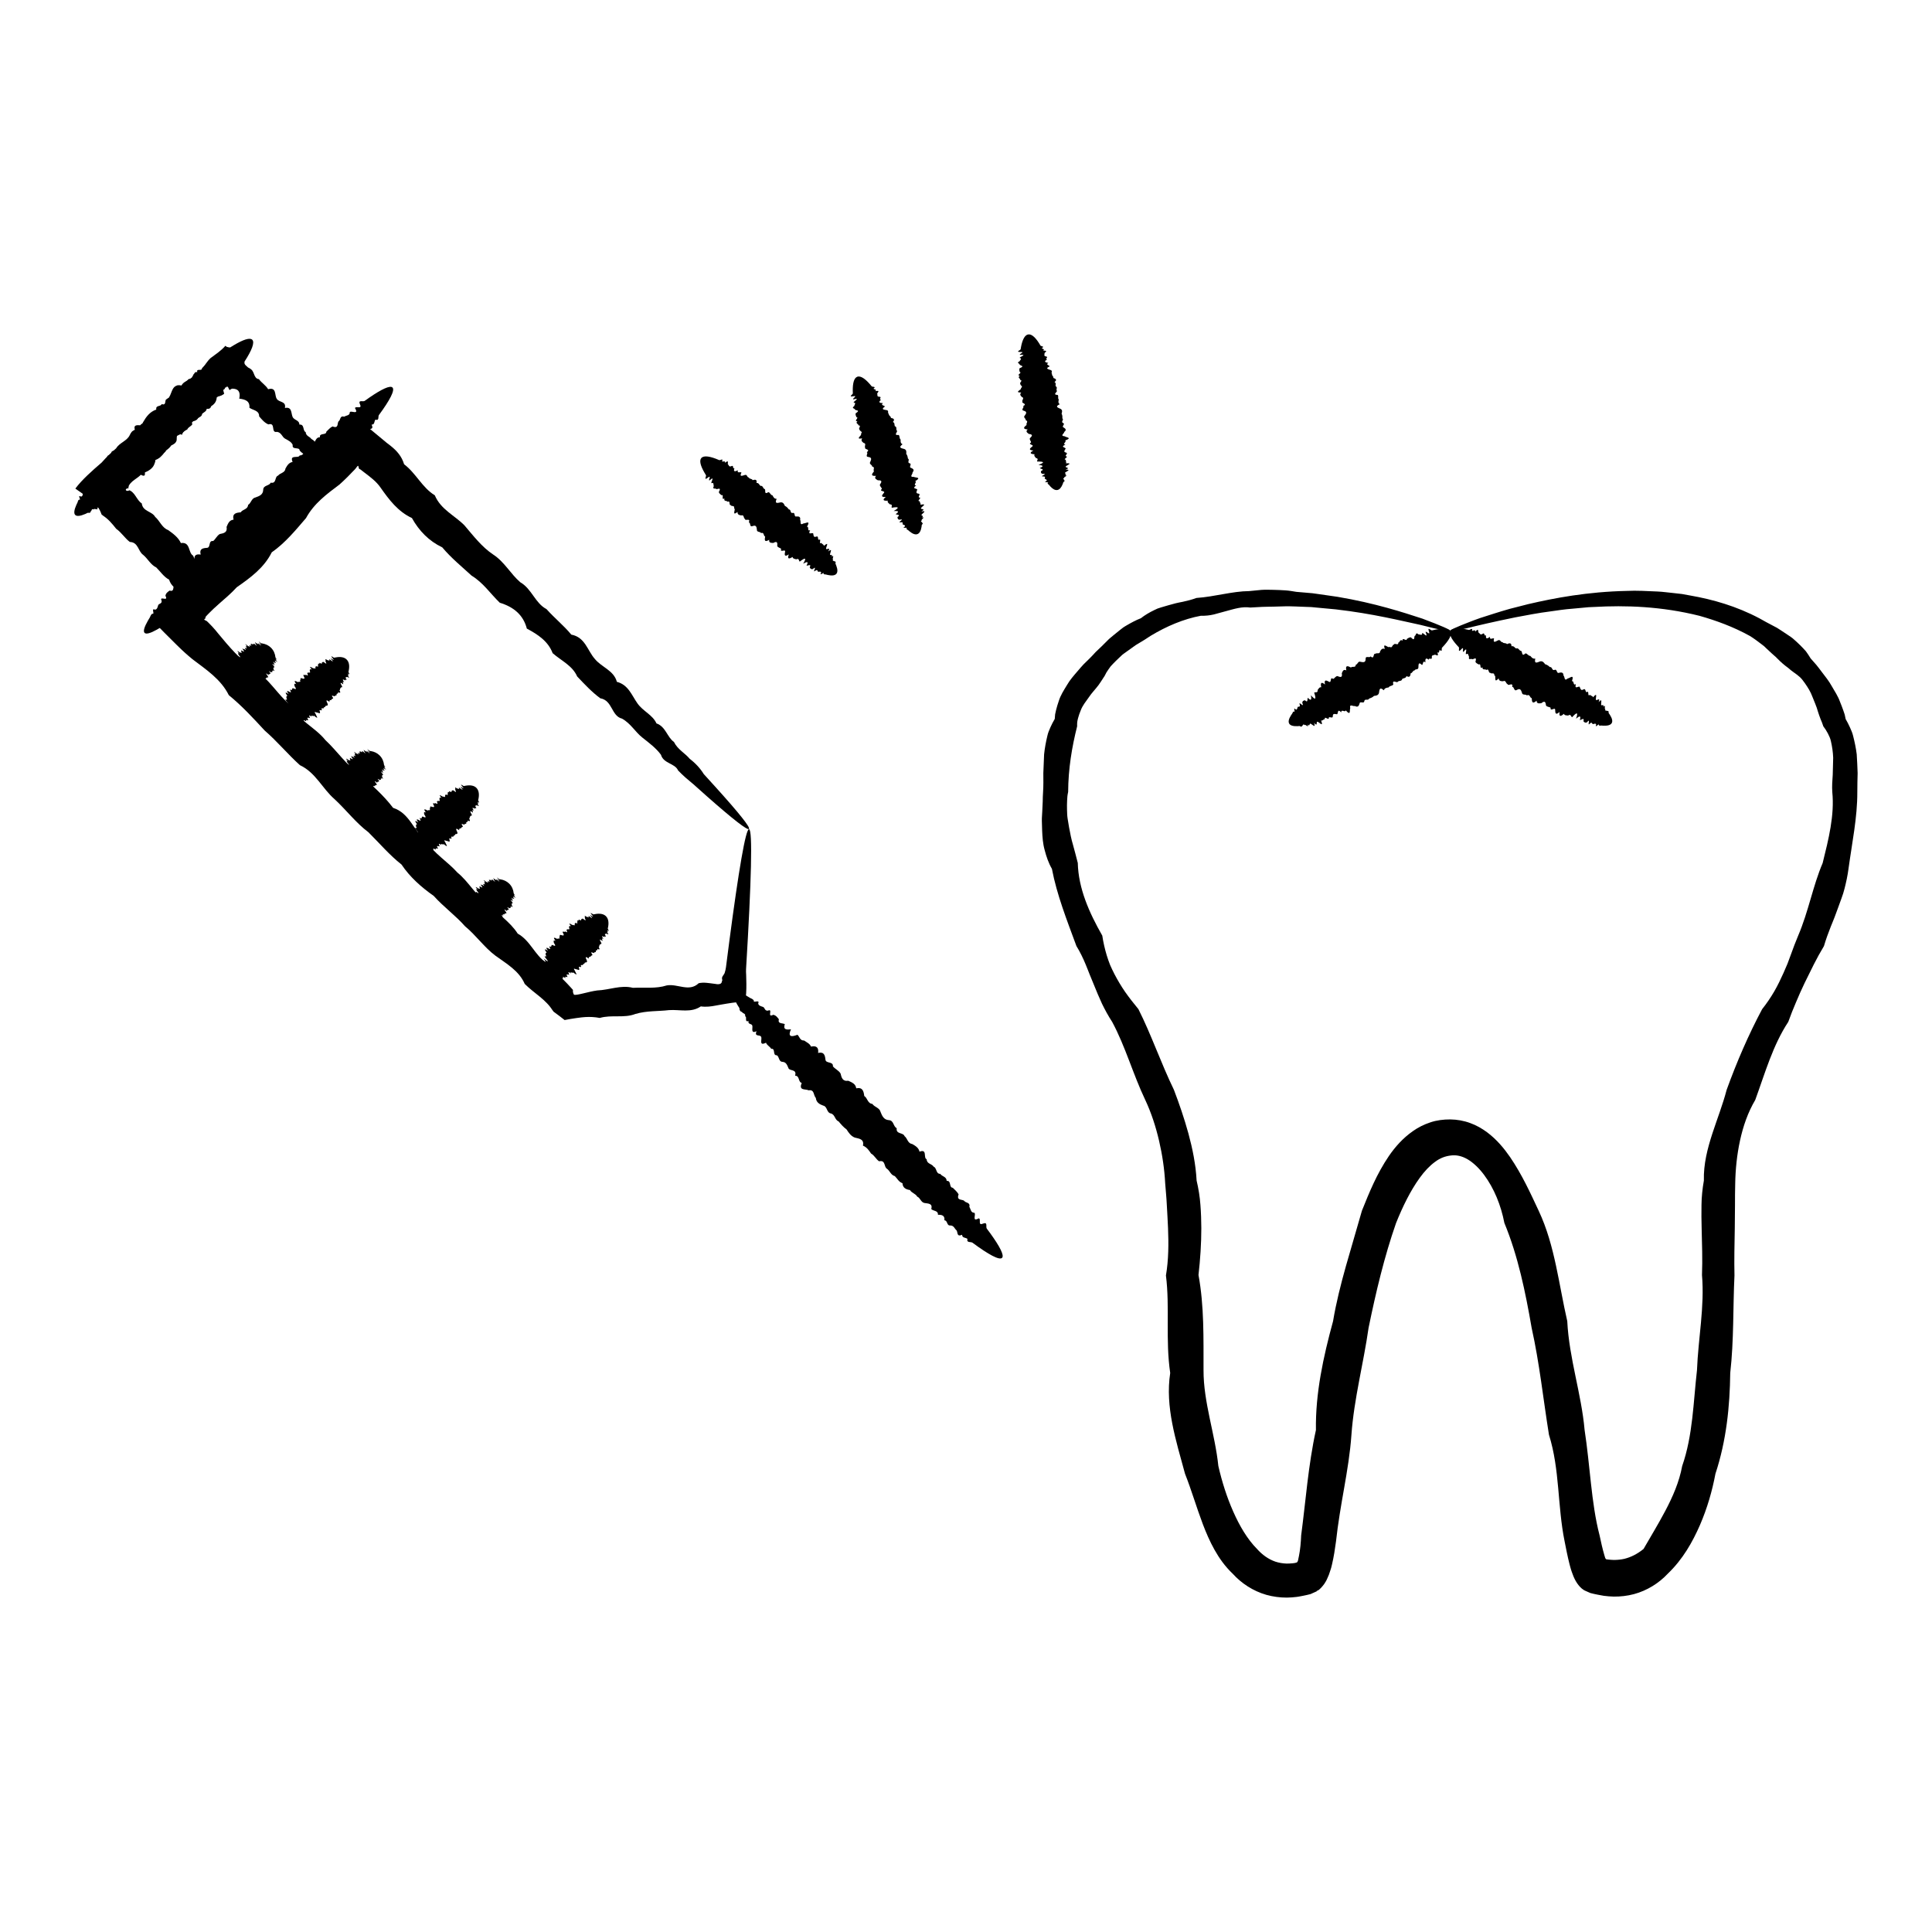 <?xml version="1.0" encoding="utf-8"?>
<!-- Generator: Adobe Illustrator 27.8.1, SVG Export Plug-In . SVG Version: 6.00 Build 0)  -->
<svg version="1.1" id="clinica2025.fw-Web" xmlns="http://www.w3.org/2000/svg" xmlns:xlink="http://www.w3.org/1999/xlink" x="0px"
	 y="0px" viewBox="0 0 130 130" enable-background="new 0 0 130 130" xml:space="preserve">
<path fill="none" d="z"/>
<g>
	<g>
		<path d="M50.397,55.78c-0.107,0.106-1.098-0.671-2.816-2.186c-0.284-0.253-0.592-0.527-0.918-0.819
			c-0.339-0.28-0.7-0.577-1.037-0.935c-0.209-0.485-0.98-0.454-1.151-1.052c-0.324-0.446-0.788-0.79-1.257-1.162
			c-0.472-0.371-0.776-0.944-1.362-1.27c-0.732-0.182-0.63-1.223-1.463-1.37c-0.565-0.414-1.052-0.936-1.559-1.471
			c-0.314-0.724-1.06-1.052-1.648-1.564c-0.301-0.797-0.979-1.251-1.737-1.653c-0.237-0.92-0.887-1.458-1.819-1.741
			c-0.622-0.594-1.111-1.345-1.9-1.825c-0.659-0.606-1.372-1.184-1.971-1.899c-0.893-0.426-1.557-1.104-2.043-1.975
			c-0.932-0.433-1.529-1.22-2.108-2.045c-0.285-0.418-0.696-0.717-1.101-1.026l-0.15-0.116l-0.076-0.058l-0.038-0.03
			c-0.008-0.005-0.006-0.002-0.011-0.005c-0.021-0.005-0.039-0.01-0.053-0.019c-0.027-0.022-0.036-0.061-0.065-0.187l-0.031-0.034
			c-0.035,0.032-0.068,0.072-0.097,0.112l-0.044,0.057l-0.022,0.028l-0.009,0.014c-0.004,0.003,0,0.003-0.029,0.031
			c-0.333,0.35-0.671,0.696-1.039,1.023c-0.848,0.637-1.718,1.275-2.251,2.257c-0.704,0.818-1.393,1.666-2.307,2.306
			c-0.515,1.035-1.421,1.7-2.355,2.35c-0.377,0.417-0.811,0.776-1.235,1.15c-0.212,0.188-0.422,0.379-0.618,0.583L13.929,41.4
			c-0.044,0.05-0.113,0.126-0.1,0.121c-0.01,0.028-0.011,0.057,0,0.083c-0.047,0.023-0.079,0.062-0.094,0.092
			c0.07,0.045,0.138,0.072,0.176,0.093l0.006,0.006l0.005,0.002l0.001,0.001l0.012,0.012l0.115,0.112
			c0.075,0.075,0.149,0.15,0.221,0.227c0.144,0.155,0.284,0.316,0.415,0.485c0.74,0.893,1.482,1.776,2.446,2.424
			c0.977,0.634,1.541,1.666,2.402,2.389c0.549,1.033,1.665,1.487,2.357,2.348c0.804,0.75,1.41,1.68,2.308,2.306
			c0.809,0.712,1.612,1.411,2.251,2.257c1.127,0.361,1.386,1.565,2.194,2.204c0.567,0.88,1.469,1.406,2.132,2.148
			c0.778,0.631,1.228,1.563,2.065,2.089c0.653,0.709,1.482,1.221,1.995,2.022c0.849,0.468,1.151,1.455,1.919,1.954
			c0.319,0.314,0.635,0.626,0.945,0.934c0.154,0.157,0.306,0.313,0.458,0.468l0.221,0.238l0.109,0.12l0.05,0.056l0.016,0.022
			c-0.019,0.114,0.012,0.222,0.063,0.312c0.135,0.089,0.973-0.203,1.567-0.28c0.822-0.031,1.597-0.385,2.402-0.177
			c0.783-0.039,1.558,0.073,2.279-0.162c0.731-0.129,1.506,0.468,2.147-0.147c0.341-0.081,0.691-0.006,1.033,0.035
			c0.1,0.009,0.135,0.021,0.185,0.027c0.05,0.006,0.102,0.008,0.149,0c0.094-0.012,0.177-0.057,0.189-0.152
			c0.009-0.05,0.02-0.084,0.036-0.109c-0.052-0.171-0.01-0.226,0.056-0.324l0.051-0.076l0.027-0.042
			c0.009-0.015,0.015-0.026,0.026-0.063c0.04-0.128,0.071-0.254,0.086-0.38c0.076-0.588,0.147-1.152,0.218-1.691
			c0.636-4.841,1.108-7.608,1.332-7.588c0.251,0.023,0.16,3.484-0.199,9.403c-0.008,0.127-0.003,0.256,0.006,0.387
			c0.005,0.197,0.008,0.397,0.014,0.599c0.003,0.424-0.009,0.892-0.098,1.281c-0.159-0.002-0.323-0.011-0.49-0.033
			c-0.248,0.023-0.486,0.059-0.736,0.1c-0.125,0.021-0.253,0.043-0.38,0.065c-0.127,0.022-0.276,0.047-0.337,0.061
			c-0.331,0.065-0.67,0.11-1.023,0.059c-0.656,0.448-1.4,0.201-2.138,0.25c-0.735,0.088-1.503,0.033-2.269,0.26
			c-0.757,0.296-1.588,0.036-2.394,0.267c-0.328-0.062-0.652-0.079-0.977-0.059c-0.245,0.012-0.853,0.095-1.388,0.2
			c-0.229-0.183-0.474-0.368-0.741-0.562l-0.083-0.112l-0.049-0.072c-0.031-0.046-0.063-0.09-0.096-0.134
			c-0.066-0.085-0.136-0.167-0.212-0.245c-0.149-0.157-0.314-0.302-0.483-0.442c-0.341-0.281-0.703-0.546-1.019-0.863
			c-0.381-0.882-1.21-1.347-1.973-1.901c-0.754-0.563-1.295-1.36-2.042-1.977c-0.636-0.724-1.446-1.303-2.108-2.044
			c-0.826-0.582-1.588-1.248-2.169-2.112c-0.81-0.637-1.48-1.433-2.226-2.172c-0.848-0.637-1.492-1.498-2.281-2.229
			c-0.818-0.705-1.267-1.79-2.328-2.284c-0.817-0.737-1.526-1.598-2.374-2.334c-0.76-0.822-1.523-1.653-2.411-2.378
			c-0.534-1.075-1.52-1.714-2.449-2.421c-0.165-0.134-0.326-0.274-0.484-0.415l-0.235-0.216l-0.32-0.309
			c-0.585-0.572-1.154-1.152-1.701-1.716c0.426-0.401,0.85-0.8,1.272-1.201c0.303-0.307,0.602-0.615,0.902-0.92
			c0.201-0.201,0.402-0.401,0.603-0.6c0.404-0.395,0.81-0.783,1.218-1.167c0.713-0.869,1.702-1.452,2.37-2.336
			c0.664-0.889,1.68-1.411,2.329-2.284c0.683-0.836,1.394-1.627,2.278-2.23c0.346-0.343,0.745-0.631,1.122-0.937
			c0.019-0.012,0.063-0.053,0.102-0.088l0.118-0.105l0.229-0.208c0.154-0.142,0.301-0.283,0.449-0.431
			c0.292-0.294,0.578-0.607,0.88-0.987c0.091,0.068,0.185,0.132,0.281,0.194c0.334,0.303,0.68,0.587,1.045,0.887
			c0.187,0.156,0.374,0.311,0.559,0.464l0.068,0.057l0.039,0.028l0.077,0.057l0.15,0.119c0.396,0.317,0.733,0.687,0.893,1.228
			c0.802,0.606,1.216,1.573,2.066,2.089c0.402,0.958,1.343,1.358,1.995,2.023c0.606,0.708,1.16,1.444,1.919,1.953
			c0.771,0.495,1.187,1.319,1.841,1.877c0.772,0.444,0.995,1.405,1.758,1.803c0.546,0.612,1.176,1.115,1.672,1.719
			c0.934,0.171,1.091,1.083,1.581,1.633c0.467,0.573,1.281,0.771,1.484,1.543c0.779,0.201,1.005,0.917,1.385,1.449
			c0.374,0.535,1.021,0.768,1.281,1.349c0.628,0.218,0.717,0.931,1.174,1.245c0.254,0.516,0.75,0.757,1.064,1.138
			c0.395,0.302,0.709,0.645,0.945,1.027c0.295,0.323,0.571,0.628,0.827,0.911C49.717,54.696,50.502,55.676,50.397,55.78z"/>
	</g>
	<g>
		<path d="M9.729,42.585c-0.106-0.105-0.024-0.388,0.219-0.814c0.041-0.072,0.085-0.147,0.135-0.227
			c0.038-0.09,0.076-0.19,0.161-0.249c0.213,0.068-0.11-0.406,0.186-0.271c0.143-0.017,0.17-0.158,0.21-0.292
			c0.04-0.134,0.268-0.089,0.234-0.311c-0.18-0.366,0.497,0.109,0.257-0.332c0.028-0.174,0.154-0.26,0.279-0.35
			c0.317,0.1,0.223-0.216,0.3-0.367c0.367,0.136,0.375-0.089,0.322-0.382c0.466,0.224,0.536,0.047,0.34-0.398
			c0.115-0.136,0.379-0.13,0.36-0.413c0.11-0.152,0.179-0.349,0.378-0.426c-0.095-0.364,0.055-0.493,0.394-0.438
			c-0.105-0.386,0.138-0.432,0.412-0.451c0.286-0.006,0.079-0.506,0.429-0.46c0.166-0.134,0.246-0.357,0.443-0.47
			c0.258-0.052,0.528-0.096,0.457-0.479c0.097-0.219,0.174-0.46,0.469-0.488c-0.101-0.423,0.179-0.468,0.483-0.494
			c0.122-0.205,0.477-0.187,0.496-0.499c0.211-0.125,0.222-0.449,0.507-0.505c0.25-0.09,0.496-0.181,0.51-0.5
			c-0.001-0.335,0.405-0.261,0.504-0.491c0.412,0.082,0.248-0.404,0.499-0.477c0.136-0.185,0.466-0.179,0.491-0.466
			c0.114-0.202,0.223-0.406,0.484-0.452c-0.226-0.532,0.407-0.209,0.476-0.439c0.313,0.01,0.276-0.32,0.466-0.422
			c0.075-0.218,0.466-0.115,0.455-0.409c0.173-0.109,0.159-0.4,0.442-0.39c-0.051-0.323,0.431-0.112,0.431-0.376
			c0.133-0.127,0.249-0.271,0.417-0.354c0.424,0.167,0.301-0.199,0.402-0.339c0.154-0.088,0.071-0.403,0.386-0.318
			c0.138-0.09,0.383-0.071,0.371-0.296c0.066-0.151,0.647,0.216,0.353-0.277c0.03-0.171,0.504,0.102,0.335-0.254
			c-0.151-0.337,0.216-0.155,0.314-0.233c0.104-0.072,0.201-0.142,0.295-0.209c0.852-0.587,1.418-0.851,1.577-0.693
			c0.179,0.177-0.17,0.846-0.911,1.853c-0.075,0.101,0.042,0.397-0.234,0.311c-0.096,0.093-0.036,0.349-0.258,0.333
			c0.174,0.373-0.157,0.255-0.28,0.348c-0.095,0.121-0.295,0.143-0.3,0.366c0.044,0.272-0.312,0.153-0.32,0.382
			c-0.292-0.046-0.37,0.119-0.342,0.398c-0.292-0.037-0.221,0.289-0.359,0.413c-0.386-0.121-0.342,0.189-0.378,0.426
			c-0.044,0.229-0.314,0.236-0.396,0.439c-0.191,0.093-0.221,0.348-0.411,0.45c-0.028,0.264-0.132,0.454-0.427,0.46
			c-0.069,0.231-0.289,0.317-0.442,0.471c-0.055,0.254-0.326,0.297-0.458,0.48c-0.107,0.209-0.59,0.047-0.47,0.485
			c-0.126,0.196-0.371,0.28-0.484,0.495c-0.2,0.129-0.405,0.258-0.495,0.5c-0.445-0.109-0.445,0.229-0.507,0.504
			c-0.091,0.249-0.301,0.376-0.509,0.502c-0.141,0.194-0.321,0.344-0.505,0.49c-0.083,0.245-0.449,0.208-0.5,0.479
			c-0.044,0.276-0.449,0.194-0.491,0.466c-0.079,0.236-0.191,0.435-0.485,0.452c-0.154,0.154-0.559,0.054-0.474,0.438
			c-0.097,0.203,0.067,0.661-0.466,0.424c-0.051,0.24-0.477,0.103-0.454,0.407c-0.425-0.14-0.296,0.265-0.444,0.392
			c-0.191,0.081-0.422,0.12-0.43,0.373c0.001,0.264-0.335,0.186-0.416,0.356c0.035,0.286-0.463,0.039-0.403,0.338
			c-0.159,0.083-0.215,0.261-0.387,0.317c0.267,0.491-0.227,0.224-0.369,0.298c-0.165,0.053,0.038,0.46-0.354,0.277
			c0.185,0.385-0.161,0.236-0.335,0.253c-0.177,0.011-0.064,0.307-0.315,0.232c0.116,0.289-0.283,0.059-0.294,0.208
			c-0.215-0.053-0.165,0.15-0.273,0.185c-0.027,0.117-0.111,0.17-0.251,0.159c-0.08,0.048-0.155,0.093-0.227,0.134
			C10.122,42.61,9.835,42.691,9.729,42.585z"/>
	</g>
	<g>
		<path d="M22.236,31.588c-0.107,0.105-0.548-0.131-1.265-0.653c-0.119-0.09-0.245-0.185-0.38-0.286
			c-0.148-0.09-0.304-0.187-0.427-0.333c0.006-0.27-0.536-0.014-0.468-0.376c-0.085-0.208-0.298-0.304-0.507-0.42
			c-0.211-0.111-0.243-0.416-0.548-0.461c-0.449,0.098-0.053-0.654-0.584-0.502c-0.262-0.111-0.436-0.326-0.62-0.541
			c0.008-0.404-0.405-0.404-0.654-0.578c0.04-0.46-0.286-0.565-0.685-0.614c0.06-0.282,0.02-0.465-0.104-0.569
			c-0.063-0.051-0.148-0.082-0.25-0.095c-0.047-0.003-0.118-0.016-0.158,0.003c-0.044,0.02-0.09,0.047-0.135,0.083
			c-0.041-0.03-0.055-0.105-0.091-0.167c-0.035-0.061-0.091-0.109-0.141-0.008c-0.019-0.008-0.035-0.008-0.052-0.008
			c-0.052,0.102-0.075,0.173-0.149,0.156c0.033,0.196,0.075,0.266,0.064,0.278c-0.001,0.004-0.001,0-0.008,0.004
			c-0.019,0.015-0.036,0.029-0.055,0.042c-0.039,0.026-0.08,0.048-0.125,0.07c-0.09,0.039-0.193,0.065-0.308,0.083
			c-0.014,0.505-0.38,0.671-0.779,0.813c-0.41,0.13-0.328,0.755-0.805,0.836c-0.294,0.261-0.506,0.612-0.831,0.854
			c-0.387,0.184-0.792,0.356-0.855,0.874c-0.231,0.351-0.442,0.727-0.876,0.889c-0.036,0.559-0.455,0.743-0.9,0.908
			c-0.13,0.171-0.319,0.287-0.496,0.416c-0.088,0.065-0.174,0.134-0.246,0.215c-0.037,0.04-0.071,0.083-0.1,0.13
			c-0.013,0.024-0.029,0.05-0.04,0.074c0.003,0.01,0.008,0.019,0.016,0.032c-0.046,0.006-0.04,0.056-0.025,0.081
			c0.01,0.03,0.026,0.034-0.109,0.054l0,0c-0.058,0.021-0.091,0.067-0.067,0.109c0.02,0.039,0.096,0.074,0.201,0.026l0.036-0.019
			c0.021,0.008,0.05,0.025,0.074,0.037c0.049,0.028,0.093,0.062,0.132,0.1c0.08,0.074,0.145,0.161,0.206,0.253
			c0.124,0.182,0.234,0.378,0.419,0.496c0.059,0.547,0.687,0.521,0.898,0.904c0.323,0.274,0.454,0.731,0.877,0.889
			c0.339,0.245,0.676,0.485,0.855,0.873c0.667-0.094,0.471,0.66,0.831,0.854c0.06,0.218,0.204,0.35,0.363,0.466
			c0.149,0.106,0.374,0.258,0.336,0.261c0.056-0.012,0.045,0.064,0.068,0.152c0.017,0.083,0.066,0.177,0.104,0.063
			c0.006,0.009,0.009,0.017,0.015,0.021c0.03-0.025,0.055-0.105,0.072-0.149c0.022-0.047,0.038-0.053,0.115,0.003
			c-0.017-0.076-0.017-0.103-0.001-0.111c0.009-0.004,0.021-0.004,0.038,0c0.038-0.022,0.081-0.043,0.122-0.062
			c0.173-0.076,0.349-0.145,0.405-0.331c0.245-0.241,0.471-0.49,0.744-0.682c0.531,0.062,0.514-0.408,0.716-0.648
			c0.256-0.188,0.273-0.604,0.687-0.614c0.236-0.187,0.572-0.262,0.653-0.579c0.156-0.242,0.827,0.037,0.618-0.541
			c0.119-0.258,0.675-0.066,0.585-0.504c-0.069-0.415,0.376-0.311,0.548-0.46c0.176-0.146,0.345-0.286,0.507-0.42
			c1.464-1.197,2.38-1.806,2.538-1.649c0.179,0.176-0.603,1.276-2.086,3.018c-0.149,0.174-0.108,0.548-0.466,0.542
			c-0.176,0.171-0.198,0.51-0.507,0.578c0.089,0.46-0.331,0.429-0.546,0.615c-0.186,0.212-0.481,0.328-0.584,0.648
			c-0.051,0.367-0.509,0.347-0.62,0.678c-0.392,0.054-0.577,0.325-0.654,0.71c-0.399,0.069-0.438,0.502-0.687,0.738
			c-0.25-0.006-0.391,0.098-0.49,0.245c-0.025,0.038-0.046,0.078-0.068,0.121c-0.041,0.063-0.08,0.127-0.121,0.193
			c-0.08,0.134-0.165,0.277-0.259,0.419c-0.176,0.261-0.399,0.471-0.616,0.662c-0.216,0.193-0.43,0.367-0.643,0.612
			c-0.034-0.031-0.07-0.059-0.106-0.085c-0.232-0.278-0.465-0.477-0.712-0.688c-0.248-0.212-0.508-0.436-0.736-0.703
			c-0.14-0.079-0.33-0.218-0.391-0.241c-0.085-0.048-0.166-0.104-0.239-0.169c-0.146-0.127-0.259-0.289-0.326-0.499
			c-0.361-0.194-0.578-0.54-0.863-0.822c-0.386-0.184-0.562-0.583-0.882-0.847c-0.346-0.238-0.319-0.85-0.898-0.869
			C8.397,36.21,8.174,35.83,7.82,35.582c-0.135-0.17-0.27-0.339-0.421-0.494c-0.075-0.079-0.154-0.154-0.239-0.224
			c-0.04-0.034-0.084-0.068-0.129-0.099l-0.072-0.05l-0.123-0.096c-0.141-0.413-0.352-0.674-0.66-0.935
			c-0.301-0.256-0.7-0.513-1.105-0.808v-0.001c0.441-0.595,1.147-1.216,1.766-1.748c0.091-0.099,0.18-0.196,0.271-0.296
			c0.076-0.078,0.151-0.156,0.229-0.23c0.157-0.15,0.317-0.292,0.479-0.435c0.224-0.382,0.726-0.483,0.915-0.889
			c0.181-0.413,0.721-0.466,0.898-0.871c0.212-0.37,0.458-0.699,0.882-0.845c0.285-0.284,0.819-0.314,0.863-0.824
			c0.223-0.329,0.185-0.912,0.841-0.798c0.174-0.364,0.723-0.349,0.822-0.772c0.135,0.007,0.237-0.023,0.317-0.073
			c0.039-0.025,0.074-0.055,0.104-0.088c0.015-0.019,0.031-0.036,0.044-0.053l0.069-0.09c0.185-0.242,0.361-0.546,0.591-0.763
			c0.367-0.281,0.694-0.477,1.003-0.831c0.101,0.084,0.201,0.15,0.309,0.196c0.226,0.091,0.447,0.348,0.64,0.596
			c0.195,0.252,0.361,0.497,0.579,0.668c0.067,0.028,0.13,0.066,0.186,0.11c0.031,0.027,0.044,0.036,0.06,0.052
			c0.014,0.014,0.029,0.03,0.039,0.047c0.049,0.065,0.08,0.149,0.112,0.229c0.064,0.166,0.129,0.324,0.331,0.345
			c0.186,0.257,0.466,0.411,0.62,0.678c0.593-0.166,0.417,0.417,0.584,0.648c0.146,0.254,0.647,0.141,0.546,0.614
			c0.477-0.099,0.41,0.328,0.509,0.578c0.091,0.257,0.465,0.221,0.465,0.541c0.366-0.039,0.207,0.426,0.424,0.503
			c0.016,0.281,0.283,0.296,0.381,0.464c0.181,0.087,0.291,0.23,0.335,0.421c0.104,0.136,0.2,0.26,0.289,0.377
			C22.103,31.044,22.342,31.483,22.236,31.588z"/>
	</g>
	<g>
		<path d="M5.063,34.652c-0.106-0.105-0.075-0.339,0.071-0.67c0.024-0.054,0.052-0.114,0.083-0.174
			c0.019-0.073,0.038-0.151,0.101-0.191c0.193,0.088-0.154-0.362,0.122-0.205c0.119,0.006,0.122-0.112,0.138-0.221
			c0.013-0.109,0.217-0.037,0.154-0.233c-0.204-0.339,0.443,0.165,0.173-0.247c0-0.146,0.094-0.201,0.19-0.26
			c0.285,0.131,0.158-0.155,0.204-0.271c0.334,0.169,0.309-0.023,0.22-0.283c0.432,0.256,0.468,0.116,0.234-0.293
			c0.08-0.1,0.308-0.059,0.25-0.302c0.07-0.116,0.104-0.276,0.262-0.313c-0.132-0.324-0.021-0.415,0.276-0.318
			c-0.147-0.349,0.054-0.351,0.287-0.329c0.244,0.034-0.006-0.423,0.3-0.333c0.122-0.094,0.16-0.272,0.311-0.342
			c0.214-0.009,0.44-0.006,0.324-0.345c0.053-0.174,0.083-0.37,0.332-0.351c-0.147-0.376,0.086-0.376,0.344-0.355
			c0.074-0.161,0.38-0.093,0.352-0.359c0.161-0.078,0.124-0.353,0.362-0.36c0.201-0.042,0.399-0.086,0.364-0.358
			c-0.05-0.288,0.308-0.166,0.361-0.35c0.364,0.129,0.154-0.311,0.358-0.339c0.09-0.138,0.373-0.087,0.354-0.329
			c0.067-0.157,0.132-0.315,0.348-0.32c-0.27-0.485,0.319-0.121,0.346-0.308c0.266,0.053,0.19-0.236,0.337-0.297
			c0.033-0.174,0.383-0.032,0.331-0.284c0.132-0.07,0.079-0.322,0.324-0.274c-0.091-0.282,0.351-0.034,0.314-0.259
			c0.095-0.092,0.175-0.198,0.306-0.247c0.387,0.205,0.229-0.127,0.296-0.231c0.118-0.054,0.001-0.336,0.286-0.218
			c0.105-0.058,0.315-0.008,0.273-0.202c0.035-0.12,0.586,0.275,0.264-0.188c0-0.142,0.446,0.16,0.248-0.171
			c-0.176-0.307,0.163-0.101,0.237-0.152c0.077-0.048,0.152-0.093,0.223-0.137c0.645-0.386,1.091-0.532,1.251-0.373
			c0.177,0.178-0.024,0.703-0.515,1.46c-0.047,0.076,0.094,0.347-0.154,0.235c-0.069,0.065,0.019,0.293-0.173,0.247
			c0.202,0.344-0.097,0.198-0.189,0.26c-0.066,0.09-0.234,0.081-0.206,0.271c0.077,0.24-0.246,0.087-0.219,0.282
			c-0.256-0.081-0.3,0.05-0.234,0.294c-0.255-0.073-0.148,0.216-0.249,0.303c-0.349-0.159-0.266,0.113-0.262,0.311
			c-0.005,0.189-0.236,0.158-0.276,0.32c-0.15,0.052-0.138,0.267-0.287,0.328c0.014,0.222-0.047,0.371-0.3,0.334
			c-0.025,0.19-0.201,0.231-0.311,0.342c-0.009,0.208-0.235,0.208-0.323,0.345c-0.06,0.165-0.499-0.042-0.333,0.351
			c-0.08,0.149-0.276,0.187-0.342,0.354c-0.154,0.082-0.31,0.162-0.353,0.357c-0.397-0.155-0.347,0.134-0.361,0.361
			c-0.042,0.2-0.202,0.28-0.365,0.359c-0.092,0.146-0.226,0.25-0.362,0.348c-0.034,0.198-0.353,0.115-0.358,0.34
			c0.001,0.23-0.356,0.103-0.355,0.33c-0.033,0.191-0.1,0.344-0.349,0.318c-0.111,0.11-0.472-0.032-0.345,0.309
			c-0.054,0.158,0.154,0.575-0.336,0.297c-0.01,0.199-0.396,0.022-0.333,0.285c-0.383-0.179-0.216,0.187-0.323,0.273
			c-0.151,0.043-0.342,0.043-0.314,0.26c0.04,0.227-0.261,0.112-0.306,0.247c0.072,0.249-0.391-0.034-0.297,0.232
			c-0.122,0.048-0.144,0.192-0.284,0.216c0.298,0.46-0.165,0.159-0.275,0.204c-0.132,0.023,0.099,0.401-0.262,0.188
			c0.215,0.355-0.105,0.181-0.25,0.169c-0.152-0.016-0.012,0.253-0.237,0.154c0.14,0.265-0.234,0.011-0.221,0.137
			c-0.193-0.075-0.121,0.104-0.209,0.119c-0.006,0.096-0.071,0.13-0.193,0.101c-0.06,0.031-0.119,0.059-0.176,0.083
			C5.404,34.727,5.17,34.756,5.063,34.652z"/>
	</g>
	<g>
		<path d="M49.346,66.731c0.107-0.104,0.408-0.008,0.868,0.261c0.077,0.046,0.159,0.095,0.243,0.149
			c0.097,0.042,0.202,0.086,0.266,0.176c-0.06,0.217,0.424-0.098,0.294,0.203c0.024,0.149,0.174,0.182,0.315,0.23
			c0.145,0.045,0.107,0.28,0.339,0.255c0.377-0.17-0.095,0.508,0.358,0.278c0.185,0.036,0.28,0.17,0.38,0.303
			c-0.091,0.323,0.237,0.237,0.399,0.326c-0.129,0.373,0.11,0.39,0.416,0.346c-0.215,0.473-0.027,0.552,0.435,0.369
			c0.148,0.124,0.154,0.396,0.449,0.388c0.167,0.12,0.377,0.2,0.465,0.408c0.38-0.082,0.521,0.078,0.477,0.426
			c0.402-0.093,0.461,0.161,0.493,0.445c0.019,0.293,0.536,0.101,0.502,0.46c0.148,0.177,0.387,0.27,0.514,0.477
			c0.067,0.267,0.122,0.549,0.524,0.491c0.234,0.11,0.49,0.2,0.532,0.507c0.439-0.088,0.499,0.205,0.54,0.519
			c0.223,0.135,0.216,0.498,0.546,0.533c0.141,0.22,0.482,0.247,0.552,0.544c0.105,0.263,0.214,0.519,0.55,0.547
			c0.351,0.012,0.292,0.429,0.536,0.541c-0.068,0.423,0.438,0.274,0.525,0.535c0.201,0.151,0.207,0.488,0.512,0.528
			c0.217,0.125,0.437,0.246,0.496,0.518c0.549-0.21,0.237,0.427,0.482,0.51c0.004,0.32,0.35,0.298,0.466,0.497
			c0.229,0.087,0.14,0.486,0.447,0.486c0.122,0.185,0.429,0.182,0.432,0.474c0.335-0.039,0.135,0.449,0.411,0.46
			c0.141,0.143,0.295,0.269,0.393,0.444c-0.16,0.431,0.221,0.32,0.371,0.431c0.099,0.162,0.427,0.088,0.351,0.412
			c0.1,0.147,0.091,0.396,0.329,0.395c0.162,0.073-0.201,0.657,0.306,0.376c0.181,0.039-0.088,0.516,0.281,0.356
			c0.349-0.142,0.173,0.229,0.257,0.334c0.08,0.109,0.157,0.213,0.232,0.312c0.654,0.905,0.956,1.498,0.796,1.657
			c-0.177,0.176-0.898-0.211-1.989-1.019c-0.108-0.081-0.416,0.028-0.338-0.255c-0.102-0.103-0.369-0.05-0.359-0.278
			c-0.386,0.163-0.276-0.172-0.38-0.303c-0.131-0.103-0.164-0.311-0.399-0.324c-0.283,0.034-0.173-0.33-0.415-0.349
			c0.038-0.298-0.141-0.386-0.435-0.368c0.029-0.3-0.312-0.241-0.449-0.389c0.111-0.393-0.215-0.362-0.465-0.408
			c-0.243-0.056-0.262-0.335-0.479-0.427c-0.105-0.2-0.375-0.244-0.491-0.444c-0.278-0.039-0.486-0.154-0.503-0.46
			c-0.247-0.081-0.347-0.311-0.513-0.477c-0.27-0.067-0.326-0.347-0.525-0.491c-0.226-0.118-0.075-0.61-0.534-0.506
			c-0.21-0.139-0.307-0.393-0.54-0.521c-0.143-0.212-0.286-0.427-0.546-0.532c0.094-0.453-0.259-0.465-0.552-0.543
			c-0.264-0.104-0.408-0.327-0.55-0.547c-0.209-0.152-0.375-0.345-0.536-0.541c-0.261-0.096-0.237-0.471-0.525-0.535
			c-0.294-0.057-0.223-0.473-0.512-0.528c-0.251-0.09-0.464-0.214-0.496-0.517c-0.168-0.166-0.081-0.582-0.48-0.51
			c-0.22-0.109-0.694,0.042-0.466-0.497c-0.256-0.062-0.13-0.497-0.449-0.486c0.129-0.432-0.291-0.317-0.43-0.474
			c-0.095-0.203-0.146-0.44-0.413-0.46c-0.276-0.008-0.209-0.354-0.392-0.444c-0.298,0.023-0.06-0.479-0.37-0.431
			c-0.095-0.165-0.285-0.232-0.352-0.412c-0.505,0.253-0.243-0.246-0.328-0.395c-0.065-0.172-0.485,0.02-0.306-0.376
			c-0.399,0.176-0.258-0.176-0.283-0.356c-0.019-0.183-0.324-0.079-0.257-0.334c-0.299,0.105-0.074-0.295-0.231-0.313
			c0.047-0.219-0.161-0.176-0.206-0.29c-0.124-0.033-0.181-0.123-0.179-0.266c-0.053-0.084-0.104-0.165-0.149-0.24
			C49.337,67.136,49.24,66.837,49.346,66.731z"/>
	</g>
	<g>
		<path d="M36.478,65.905c-0.107-0.105-0.161-0.253-0.17-0.433c0-0.03,0-0.061,0-0.092c-0.009-0.043-0.023-0.092,0.01-0.096
			c0.159,0.12-0.223-0.297,0.016-0.103c0.081,0.042,0.047-0.037,0.021-0.105c-0.026-0.072,0.135,0.041,0.031-0.111
			c-0.251-0.295,0.352,0.252,0.036-0.113c-0.049-0.1,0-0.107,0.046-0.117c0.235,0.179,0.058-0.056,0.05-0.121
			c0.282,0.221,0.202,0.083,0.06-0.121c0.376,0.311,0.354,0.227,0.064-0.125c0.02-0.043,0.19,0.056,0.071-0.127
			c0.012-0.058-0.02-0.154,0.078-0.13c-0.196-0.264-0.15-0.289,0.085-0.13c-0.212-0.283-0.076-0.22,0.09-0.132
			c0.176,0.101-0.141-0.291,0.095-0.132c0.054-0.025,0.022-0.134,0.102-0.134c0.143,0.063,0.297,0.134,0.109-0.134
			c-0.021-0.099-0.063-0.224,0.113-0.134c-0.223-0.301-0.063-0.226,0.12-0.132c-0.002-0.086,0.229,0.057,0.122-0.132
			c0.084-0.004-0.028-0.203,0.13-0.131c0.124,0.034,0.244,0.067,0.132-0.129c-0.125-0.21,0.157-0.016,0.134-0.123
			c0.291,0.202,0.005-0.165,0.135-0.119c0.017-0.065,0.226,0.061,0.135-0.112c-0.006-0.084-0.013-0.173,0.135-0.106
			c-0.342-0.416,0.176,0.019,0.134-0.102c0.2,0.121,0.054-0.1,0.134-0.094c-0.033-0.109,0.251,0.1,0.134-0.09
			c0.067-0.004-0.051-0.192,0.131-0.084c-0.154-0.22,0.229,0.089,0.13-0.076c0.035-0.032,0.055-0.079,0.129-0.07
			c0.33,0.261,0.115-0.015,0.126-0.065c0.063,0-0.107-0.227,0.125-0.058c0.054-0.006,0.214,0.095,0.121-0.051
			c-0.017-0.072,0.487,0.372,0.118-0.043c-0.044-0.096,0.355,0.248,0.115-0.038c-0.22-0.267,0.078-0.019,0.111-0.031
			c0.036-0.006,0.072-0.015,0.107-0.021c0.315-0.058,0.571-0.016,0.731,0.143c0.177,0.176,0.21,0.47,0.122,0.83
			c-0.01,0.036,0.176,0.265-0.031,0.109c-0.025,0.025,0.11,0.208-0.038,0.115c0.249,0.298-0.003,0.103-0.044,0.116
			c-0.015,0.042-0.132-0.019-0.052,0.12c0.13,0.188-0.14-0.019-0.058,0.124c-0.201-0.138-0.189-0.062-0.065,0.125
			c-0.199-0.131-0.031,0.099-0.072,0.127c-0.287-0.218-0.144-0.006-0.077,0.129c0.056,0.126-0.11,0.032-0.085,0.131
			c-0.085-0.012-0.01,0.136-0.091,0.132c0.081,0.156,0.088,0.236-0.094,0.132c0.042,0.12-0.063,0.094-0.104,0.132
			c0.063,0.14-0.093,0.068-0.107,0.134c0.012,0.093-0.351-0.187-0.113,0.134c-0.006,0.078-0.129,0.041-0.12,0.134
			c-0.078,0.006-0.158,0.012-0.124,0.132c-0.32-0.231-0.193-0.021-0.13,0.13c0.038,0.123-0.047,0.126-0.132,0.129
			c-0.015,0.068-0.072,0.098-0.133,0.121c0.039,0.124-0.202-0.034-0.134,0.118c0.075,0.159-0.21-0.043-0.135,0.112
			c0.039,0.121,0.044,0.204-0.135,0.107c-0.039,0.039-0.331-0.171-0.135,0.101c0.015,0.092,0.292,0.44-0.132,0.094
			c0.058,0.134-0.262-0.109-0.135,0.09c-0.317-0.244-0.086,0.058-0.132,0.083c-0.089-0.019-0.22-0.078-0.129,0.078
			c0.1,0.166-0.141-0.006-0.129,0.07c0.129,0.193-0.276-0.145-0.127,0.065c-0.067-0.006-0.036,0.086-0.124,0.057
			c0.351,0.406-0.06,0.056-0.121,0.052c-0.084-0.026,0.196,0.303-0.118,0.043c0.26,0.311-0.013,0.09-0.116,0.037
			c-0.107-0.059,0.075,0.168-0.11,0.03c0.179,0.224-0.157-0.067-0.107,0.023c-0.157-0.112-0.049,0.032-0.104,0.015
			c0.026,0.064-0.006,0.065-0.097,0.008c-0.033,0.001-0.063,0.001-0.095,0C36.734,66.064,36.586,66.011,36.478,65.905z"/>
	</g>
	<g>
		<path d="M32.115,61.586c-0.105-0.105-0.184-0.229-0.234-0.366l-0.023-0.068c-0.019-0.037-0.041-0.075-0.019-0.072
			c0.151,0.129-0.24-0.277-0.013-0.073c0.072,0.051,0.025-0.017-0.01-0.073c-0.038-0.061,0.112,0.066-0.006-0.077
			c-0.26-0.282,0.33,0.277,0-0.076c-0.061-0.088-0.028-0.079,0.003-0.076c0.223,0.193,0.031-0.026,0.009-0.078
			c0.267,0.235,0.173,0.112,0.013-0.076c0.361,0.327,0.323,0.258,0.017-0.079c0.005-0.027,0.156,0.088,0.022-0.078
			c-0.006-0.039-0.052-0.12,0.026-0.078c-0.214-0.247-0.185-0.254,0.029-0.076c-0.23-0.265-0.111-0.187,0.034-0.078
			c0.159,0.118-0.179-0.252,0.041-0.074c0.035-0.005-0.019-0.096,0.042-0.075c0.121,0.081,0.256,0.174,0.047-0.074
			c-0.041-0.081-0.104-0.183,0.052-0.072c-0.244-0.282-0.105-0.187,0.055-0.069c-0.022-0.064,0.187,0.099,0.06-0.069
			c0.063,0.021-0.072-0.159,0.064-0.067c0.102,0.058,0.201,0.112,0.068-0.062c-0.147-0.189,0.113,0.026,0.07-0.059
			c0.268,0.224-0.04-0.123,0.07-0.056c-0.003-0.043,0.185,0.101,0.072-0.05c-0.025-0.065-0.052-0.134,0.075-0.047
			c-0.361-0.397,0.139,0.056,0.076-0.043c0.179,0.14,0.015-0.062,0.075-0.037c-0.05-0.09,0.214,0.136,0.079-0.034
			c0.05,0.012-0.086-0.158,0.078-0.031c-0.172-0.203,0.193,0.125,0.078-0.025c0.018-0.016,0.021-0.045,0.079-0.022
			c0.312,0.28,0.082,0.019,0.079-0.015c0.047,0.015-0.139-0.199,0.078-0.012c0.038,0.009,0.184,0.124,0.078-0.01
			c-0.031-0.056,0.458,0.401,0.077-0.003c-0.058-0.084,0.33,0.276,0.077,0c-0.232-0.255,0.053,0.006,0.075,0.006l0.075,0.009
			c0.222,0.034,0.424,0.131,0.584,0.289c0.176,0.176,0.277,0.404,0.3,0.653c0.002,0.025,0.2,0.243,0.005,0.074
			c-0.013,0.012,0.134,0.182,0,0.076c0.262,0.286,0.025,0.076-0.003,0.076c0,0.028-0.104-0.047-0.01,0.078
			c0.145,0.174-0.11-0.049-0.012,0.078c-0.185-0.152-0.157-0.093-0.017,0.077c-0.18-0.146,0.002,0.069-0.02,0.078
			c-0.271-0.234-0.11-0.04-0.027,0.078c0.075,0.11-0.074-0.003-0.03,0.078c-0.068-0.031,0.028,0.099-0.035,0.076
			c0.1,0.137,0.126,0.201-0.039,0.077c0.063,0.099-0.024,0.054-0.042,0.074c0.08,0.12-0.054,0.027-0.047,0.073
			c0.031,0.073-0.313-0.227-0.054,0.072c0.016,0.058-0.084-0.001-0.055,0.07c-0.056-0.012-0.114-0.03-0.059,0.068
			c-0.298-0.252-0.15-0.062-0.065,0.067c0.059,0.101-0.003,0.082-0.066,0.063c0.006,0.048-0.031,0.057-0.069,0.059
			c0.06,0.103-0.164-0.076-0.072,0.054c0.098,0.139-0.168-0.084-0.072,0.052c0.059,0.099,0.083,0.162-0.076,0.046
			c-0.019,0.019-0.291-0.211-0.075,0.042c0.035,0.073,0.33,0.402-0.075,0.039c0.076,0.115-0.223-0.148-0.079,0.034
			c-0.3-0.262-0.05,0.022-0.077,0.03c-0.072-0.037-0.185-0.114-0.079,0.025c0.118,0.151-0.108-0.039-0.078,0.022
			c0.145,0.175-0.243-0.179-0.08,0.017c-0.051-0.022-0.005,0.054-0.079,0.012c0.367,0.391-0.03,0.026-0.077,0.008
			c-0.069-0.041,0.225,0.276-0.076,0.005c0.273,0.298,0.012,0.062-0.079-0.002c-0.094-0.069,0.099,0.145-0.075-0.004
			c0.191,0.211-0.134-0.09-0.074-0.01c-0.146-0.124-0.029,0.012-0.074-0.015c0.036,0.056,0.01,0.048-0.072-0.017l-0.069-0.023
			C32.347,61.77,32.221,61.692,32.115,61.586z"/>
	</g>
	<g>
		<path d="M27.754,57.269c-0.106-0.106-0.161-0.255-0.169-0.434c0-0.03,0-0.061,0-0.092c-0.011-0.045-0.024-0.093,0.009-0.098
			c0.157,0.12-0.223-0.297,0.016-0.101c0.081,0.041,0.047-0.037,0.022-0.107c-0.027-0.07,0.135,0.042,0.032-0.11
			c-0.251-0.296,0.351,0.251,0.035-0.112c-0.049-0.099,0-0.108,0.046-0.118c0.235,0.178,0.058-0.055,0.05-0.12
			c0.282,0.219,0.202,0.081,0.06-0.123c0.376,0.311,0.355,0.227,0.064-0.126c0.021-0.042,0.19,0.057,0.071-0.127
			c0.013-0.056-0.019-0.154,0.079-0.129c-0.195-0.265-0.151-0.289,0.084-0.131c-0.212-0.281-0.075-0.221,0.09-0.13
			c0.177,0.099-0.141-0.292,0.096-0.134c0.055-0.023,0.022-0.134,0.104-0.134c0.141,0.062,0.295,0.135,0.107-0.134
			c-0.02-0.1-0.063-0.224,0.113-0.132c-0.222-0.303-0.063-0.229,0.12-0.132c-0.001-0.087,0.229,0.056,0.124-0.134
			c0.083-0.001-0.03-0.2,0.13-0.131c0.122,0.036,0.242,0.069,0.132-0.127c-0.126-0.211,0.157-0.015,0.132-0.124
			c0.292,0.204,0.005-0.163,0.135-0.116c0.02-0.065,0.226,0.059,0.136-0.114c-0.005-0.084-0.013-0.171,0.135-0.105
			c-0.342-0.417,0.177,0.019,0.135-0.101c0.198,0.121,0.053-0.101,0.133-0.095c-0.033-0.109,0.25,0.1,0.134-0.09
			c0.069-0.004-0.05-0.193,0.132-0.083c-0.154-0.222,0.229,0.089,0.129-0.078c0.036-0.032,0.056-0.079,0.129-0.069
			c0.329,0.261,0.116-0.015,0.127-0.066c0.065,0.001-0.107-0.227,0.124-0.058c0.053-0.004,0.213,0.095,0.122-0.051
			c-0.016-0.072,0.486,0.373,0.118-0.043c-0.046-0.096,0.356,0.25,0.115-0.037c-0.22-0.267,0.078-0.019,0.109-0.03
			c0.038-0.008,0.074-0.016,0.109-0.024c0.316-0.056,0.571-0.016,0.731,0.143c0.177,0.178,0.211,0.47,0.121,0.83
			c-0.009,0.037,0.176,0.266-0.03,0.11c-0.025,0.023,0.108,0.207-0.038,0.114c0.25,0.298-0.001,0.103-0.045,0.119
			c-0.012,0.04-0.132-0.019-0.05,0.119c0.13,0.188-0.14-0.02-0.06,0.123c-0.2-0.137-0.187-0.063-0.063,0.124
			c-0.2-0.13-0.032,0.101-0.072,0.127c-0.289-0.218-0.145-0.006-0.079,0.131c0.058,0.127-0.11,0.031-0.085,0.13
			c-0.085-0.012-0.008,0.137-0.089,0.131c0.081,0.155,0.088,0.238-0.096,0.134c0.044,0.118-0.063,0.093-0.102,0.131
			c0.061,0.14-0.092,0.067-0.108,0.134c0.013,0.092-0.352-0.186-0.113,0.134c-0.006,0.076-0.129,0.039-0.119,0.132
			c-0.077,0.008-0.157,0.012-0.125,0.134c-0.32-0.233-0.193-0.02-0.129,0.131c0.036,0.121-0.048,0.124-0.133,0.127
			c-0.016,0.069-0.072,0.099-0.132,0.123c0.038,0.123-0.204-0.035-0.135,0.116c0.075,0.158-0.21-0.042-0.135,0.113
			c0.04,0.12,0.044,0.204-0.135,0.108c-0.039,0.039-0.331-0.171-0.135,0.099c0.016,0.093,0.292,0.442-0.132,0.096
			c0.058,0.134-0.262-0.11-0.135,0.09c-0.317-0.246-0.087,0.056-0.132,0.082c-0.088-0.02-0.22-0.079-0.129,0.076
			c0.1,0.168-0.141-0.006-0.129,0.072c0.129,0.192-0.276-0.146-0.127,0.065c-0.068-0.006-0.036,0.084-0.124,0.056
			c0.351,0.407-0.06,0.056-0.122,0.051c-0.081-0.026,0.198,0.305-0.116,0.045c0.261,0.311-0.013,0.09-0.116,0.037
			c-0.107-0.059,0.074,0.167-0.11,0.03c0.179,0.222-0.156-0.067-0.109,0.023c-0.155-0.113-0.048,0.032-0.102,0.016
			c0.026,0.062-0.008,0.063-0.099,0.006c-0.031,0.003-0.064,0.003-0.093,0C28.009,57.428,27.861,57.373,27.754,57.269z"/>
	</g>
	<g>
		<path d="M23.394,52.949c-0.107-0.106-0.185-0.23-0.236-0.367l-0.024-0.068c-0.019-0.037-0.04-0.075-0.017-0.072
			c0.147,0.131-0.242-0.276-0.016-0.072c0.074,0.052,0.026-0.016-0.009-0.074c-0.036-0.059,0.113,0.065-0.004-0.074
			c-0.26-0.284,0.326,0.276,0-0.078c-0.063-0.085-0.028-0.079,0.004-0.074c0.223,0.192,0.029-0.028,0.009-0.078
			c0.265,0.235,0.171,0.112,0.012-0.078c0.36,0.326,0.324,0.258,0.016-0.078c0.006-0.028,0.156,0.09,0.022-0.078
			c-0.004-0.04-0.052-0.121,0.027-0.077c-0.212-0.247-0.186-0.255,0.03-0.078c-0.23-0.265-0.112-0.183,0.034-0.076
			c0.157,0.12-0.179-0.253,0.04-0.076c0.034-0.004-0.017-0.094,0.042-0.075c0.122,0.083,0.256,0.176,0.047-0.071
			c-0.04-0.081-0.102-0.185,0.054-0.072c-0.243-0.283-0.107-0.19,0.055-0.072c-0.024-0.063,0.186,0.099,0.06-0.068
			c0.063,0.019-0.072-0.158,0.064-0.065c0.1,0.056,0.2,0.112,0.066-0.063c-0.146-0.188,0.115,0.026,0.069-0.059
			c0.27,0.225-0.038-0.123,0.072-0.054c-0.003-0.043,0.185,0.101,0.072-0.05c-0.025-0.065-0.052-0.134,0.075-0.047
			c-0.361-0.398,0.136,0.057,0.075-0.043c0.179,0.14,0.015-0.062,0.076-0.037c-0.052-0.09,0.213,0.136,0.078-0.034
			c0.051,0.014-0.086-0.158,0.077-0.03c-0.171-0.203,0.195,0.123,0.078-0.026c0.017-0.016,0.022-0.043,0.079-0.021
			c0.312,0.278,0.083,0.019,0.08-0.016c0.047,0.016-0.138-0.198,0.078-0.012c0.038,0.009,0.182,0.125,0.077-0.006
			c-0.03-0.059,0.46,0.401,0.077-0.005c-0.057-0.083,0.329,0.276,0.078,0.001c-0.232-0.255,0.054,0.006,0.076,0.005l0.074,0.009
			c0.221,0.036,0.425,0.132,0.584,0.291c0.177,0.176,0.275,0.404,0.3,0.653c0.001,0.025,0.197,0.242,0.003,0.074
			c-0.013,0.012,0.135,0.183,0.002,0.076c0.262,0.287,0.023,0.076-0.005,0.076c0,0.028-0.104-0.046-0.008,0.078
			c0.144,0.174-0.108-0.05-0.014,0.078c-0.184-0.152-0.155-0.093-0.015,0.078c-0.182-0.148,0.001,0.068-0.022,0.077
			c-0.27-0.235-0.11-0.04-0.025,0.078c0.075,0.111-0.075-0.003-0.031,0.078c-0.068-0.031,0.028,0.1-0.035,0.076
			c0.101,0.136,0.126,0.201-0.038,0.076c0.061,0.1-0.025,0.053-0.044,0.073c0.081,0.12-0.053,0.027-0.047,0.073
			c0.031,0.073-0.31-0.227-0.051,0.072c0.014,0.056-0.086-0.001-0.055,0.072c-0.056-0.016-0.116-0.031-0.06,0.068
			c-0.298-0.255-0.15-0.062-0.066,0.065c0.058,0.101-0.003,0.082-0.065,0.062c0.006,0.05-0.032,0.056-0.069,0.059
			c0.06,0.103-0.161-0.074-0.072,0.056c0.097,0.137-0.167-0.084-0.072,0.05c0.06,0.1,0.083,0.165-0.076,0.047
			c-0.019,0.02-0.29-0.211-0.075,0.043c0.035,0.072,0.33,0.403-0.075,0.037c0.077,0.115-0.223-0.147-0.077,0.034
			c-0.3-0.263-0.051,0.022-0.078,0.03c-0.072-0.037-0.184-0.114-0.078,0.025c0.117,0.151-0.107-0.039-0.079,0.02
			c0.146,0.177-0.243-0.177-0.079,0.019c-0.051-0.021-0.006,0.053-0.078,0.012c0.366,0.392-0.031,0.025-0.079,0.006
			c-0.068-0.04,0.225,0.278-0.077,0.005c0.273,0.298,0.013,0.064-0.077-0.001c-0.095-0.072,0.097,0.146-0.075-0.005
			c0.19,0.213-0.134-0.088-0.075-0.009c-0.145-0.123-0.027,0.012-0.074-0.014c0.038,0.054,0.013,0.047-0.071-0.019l-0.07-0.023
			C23.624,53.132,23.499,53.054,23.394,52.949z"/>
	</g>
	<g>
		<path d="M19.03,48.631c-0.106-0.105-0.161-0.253-0.167-0.432c-0.003-0.031-0.003-0.062,0-0.094
			c-0.012-0.043-0.025-0.092,0.006-0.096c0.161,0.119-0.221-0.297,0.016-0.103c0.085,0.042,0.047-0.037,0.024-0.106
			c-0.026-0.072,0.135,0.042,0.03-0.11c-0.248-0.296,0.355,0.25,0.038-0.114c-0.047-0.099,0-0.105,0.044-0.118
			c0.239,0.181,0.06-0.053,0.054-0.119c0.281,0.22,0.201,0.081,0.056-0.124c0.376,0.311,0.356,0.227,0.066-0.125
			c0.021-0.043,0.189,0.056,0.072-0.127c0.009-0.056-0.02-0.155,0.076-0.129c-0.196-0.264-0.149-0.291,0.083-0.13
			c-0.211-0.282-0.076-0.222,0.091-0.132c0.175,0.099-0.142-0.291,0.095-0.132c0.055-0.023,0.022-0.134,0.102-0.132
			c0.141,0.059,0.296,0.134,0.107-0.134c-0.019-0.103-0.061-0.225,0.115-0.134c-0.222-0.303-0.064-0.23,0.118-0.134
			c0-0.084,0.229,0.058,0.126-0.13c0.083-0.003-0.03-0.203,0.129-0.132c0.123,0.036,0.243,0.067,0.132-0.129
			c-0.125-0.21,0.157-0.016,0.134-0.121c0.29,0.202,0.005-0.165,0.133-0.119c0.019-0.065,0.228,0.059,0.135-0.112
			c-0.004-0.087-0.013-0.174,0.135-0.107c-0.341-0.417,0.177,0.019,0.135-0.101c0.199,0.121,0.054-0.099,0.134-0.094
			c-0.033-0.107,0.249,0.099,0.133-0.089c0.07-0.006-0.05-0.194,0.132-0.084c-0.154-0.222,0.229,0.088,0.13-0.077
			c0.035-0.032,0.055-0.078,0.127-0.07c0.33,0.261,0.116-0.014,0.127-0.063c0.064,0-0.107-0.229,0.124-0.059
			c0.054-0.006,0.214,0.096,0.122-0.05c-0.016-0.072,0.486,0.373,0.116-0.046c-0.044-0.094,0.358,0.25,0.116-0.036
			c-0.22-0.267,0.079-0.019,0.11-0.031c0.038-0.008,0.072-0.015,0.108-0.021c0.316-0.059,0.572-0.016,0.73,0.143
			c0.18,0.174,0.212,0.47,0.122,0.83c-0.009,0.036,0.176,0.265-0.029,0.109c-0.027,0.025,0.108,0.206-0.038,0.115
			c0.25,0.298-0.001,0.102-0.045,0.115c-0.012,0.042-0.132-0.017-0.05,0.121c0.13,0.187-0.14-0.019-0.058,0.123
			c-0.2-0.139-0.188-0.061-0.064,0.126c-0.197-0.132-0.031,0.099-0.072,0.127c-0.289-0.219-0.145-0.007-0.078,0.128
			c0.058,0.127-0.11,0.034-0.083,0.13c-0.086-0.012-0.01,0.137-0.09,0.132c0.081,0.156,0.088,0.238-0.097,0.132
			c0.044,0.121-0.063,0.093-0.102,0.133c0.061,0.14-0.093,0.067-0.109,0.134c0.012,0.093-0.352-0.187-0.113,0.134
			c-0.006,0.077-0.127,0.039-0.118,0.132c-0.077,0.008-0.159,0.012-0.124,0.132c-0.32-0.232-0.193-0.019-0.129,0.13
			c0.035,0.123-0.05,0.126-0.134,0.129c-0.015,0.07-0.074,0.098-0.133,0.123c0.04,0.123-0.204-0.034-0.135,0.118
			c0.077,0.157-0.209-0.043-0.133,0.112c0.039,0.12,0.043,0.203-0.135,0.106c-0.04,0.041-0.331-0.171-0.134,0.101
			c0.014,0.092,0.289,0.439-0.135,0.094c0.06,0.133-0.261-0.109-0.132,0.09c-0.32-0.244-0.088,0.057-0.131,0.084
			c-0.091-0.02-0.22-0.081-0.132,0.076c0.101,0.167-0.141-0.006-0.129,0.07c0.13,0.193-0.276-0.146-0.125,0.065
			c-0.068-0.006-0.038,0.084-0.125,0.057c0.352,0.406-0.061,0.056-0.12,0.052c-0.083-0.028,0.198,0.305-0.12,0.043
			c0.264,0.311-0.013,0.09-0.113,0.037c-0.11-0.059,0.072,0.168-0.111,0.031c0.18,0.223-0.157-0.068-0.108,0.022
			c-0.154-0.112-0.047,0.032-0.102,0.015c0.027,0.064-0.008,0.065-0.099,0.008c-0.031,0.002-0.063,0.002-0.093,0
			C19.288,48.789,19.137,48.736,19.03,48.631z"/>
	</g>
	<g>
		<path d="M16.083,45.711c-0.107-0.106-0.186-0.23-0.236-0.367l-0.024-0.07c-0.02-0.034-0.04-0.075-0.019-0.07
			c0.15,0.129-0.24-0.278-0.014-0.073c0.074,0.053,0.025-0.015-0.01-0.074c-0.038-0.059,0.113,0.065-0.004-0.074
			c-0.261-0.283,0.328,0.276,0-0.075c-0.061-0.087-0.027-0.081,0.004-0.078c0.221,0.193,0.028-0.026,0.006-0.077
			c0.267,0.236,0.174,0.112,0.015-0.078c0.359,0.327,0.323,0.258,0.017-0.078c0.004-0.028,0.157,0.09,0.022-0.078
			c-0.006-0.039-0.054-0.121,0.025-0.078c-0.214-0.245-0.185-0.255,0.031-0.077c-0.229-0.263-0.113-0.184,0.035-0.075
			c0.157,0.119-0.179-0.255,0.038-0.077c0.035-0.003-0.018-0.094,0.044-0.074c0.121,0.081,0.255,0.174,0.047-0.073
			c-0.041-0.081-0.104-0.184,0.05-0.071c-0.241-0.283-0.104-0.19,0.056-0.072c-0.022-0.065,0.186,0.099,0.06-0.068
			c0.063,0.019-0.072-0.159,0.065-0.066c0.102,0.056,0.199,0.11,0.067-0.065c-0.147-0.188,0.113,0.028,0.069-0.059
			c0.267,0.225-0.039-0.121,0.07-0.052c-0.003-0.047,0.184,0.099,0.072-0.053c-0.024-0.066-0.051-0.132,0.074-0.047
			c-0.359-0.396,0.139,0.059,0.076-0.04c0.18,0.14,0.015-0.063,0.078-0.041c-0.053-0.087,0.212,0.139,0.076-0.032
			c0.05,0.014-0.085-0.157,0.078-0.03c-0.169-0.205,0.195,0.123,0.079-0.025c0.019-0.017,0.022-0.047,0.079-0.022
			c0.314,0.277,0.084,0.019,0.079-0.017c0.047,0.016-0.136-0.197,0.079-0.014c0.039,0.009,0.185,0.126,0.078-0.006
			c-0.028-0.059,0.46,0.401,0.079-0.005c-0.058-0.082,0.33,0.275,0.076,0.001c-0.232-0.255,0.055,0.006,0.075,0.004l0.075,0.011
			c0.223,0.036,0.426,0.13,0.584,0.287c0.179,0.177,0.277,0.406,0.302,0.654c0.001,0.025,0.198,0.243,0.004,0.074
			c-0.014,0.011,0.134,0.182,0,0.077c0.262,0.286,0.024,0.078-0.004,0.078c0,0.026-0.104-0.047-0.008,0.076
			c0.146,0.173-0.108-0.048-0.013,0.079c-0.185-0.154-0.157-0.093-0.017,0.078c-0.182-0.15,0.001,0.065-0.022,0.078
			c-0.27-0.236-0.11-0.042-0.025,0.078c0.075,0.109-0.075-0.003-0.031,0.076c-0.066-0.03,0.028,0.101-0.035,0.076
			c0.1,0.137,0.126,0.201-0.038,0.076c0.063,0.101-0.024,0.054-0.044,0.075c0.081,0.119-0.054,0.026-0.047,0.073
			c0.033,0.071-0.311-0.227-0.05,0.071c0.014,0.056-0.088-0.001-0.056,0.072c-0.057-0.015-0.116-0.031-0.06,0.068
			c-0.299-0.255-0.151-0.062-0.065,0.065c0.058,0.101-0.004,0.083-0.068,0.064c0.006,0.048-0.029,0.056-0.069,0.059
			c0.06,0.101-0.16-0.076-0.07,0.054c0.095,0.137-0.168-0.083-0.074,0.052c0.059,0.099,0.084,0.163-0.072,0.047
			c-0.022,0.02-0.292-0.211-0.077,0.041c0.035,0.073,0.329,0.404-0.076,0.039c0.078,0.114-0.223-0.147-0.076,0.034
			c-0.301-0.262-0.052,0.021-0.078,0.03c-0.072-0.037-0.186-0.115-0.079,0.025c0.116,0.151-0.107-0.039-0.078,0.022
			c0.145,0.177-0.245-0.177-0.079,0.017c-0.054-0.022-0.006,0.054-0.079,0.012c0.365,0.391-0.031,0.026-0.078,0.008
			c-0.07-0.04,0.223,0.277-0.079,0.003c0.275,0.298,0.013,0.065-0.076,0c-0.097-0.072,0.097,0.144-0.076-0.005
			c0.191,0.213-0.134-0.089-0.074-0.01c-0.145-0.123-0.028,0.012-0.074-0.014c0.036,0.054,0.011,0.047-0.071-0.019l-0.07-0.024
			C16.313,45.893,16.188,45.816,16.083,45.711z"/>
	</g>
	<g>
		<path d="M71.148,32.971c-0.147,0.028-0.312-0.062-0.482-0.249c-0.028-0.031-0.058-0.066-0.086-0.103
			c-0.047-0.032-0.097-0.068-0.088-0.118c0.186-0.081-0.38-0.025-0.086-0.132c0.077-0.067-0.014-0.104-0.09-0.148
			c-0.079-0.043,0.104-0.135-0.088-0.161c-0.393,0.009,0.399-0.199-0.09-0.176c-0.114-0.046-0.099-0.116-0.088-0.188
			c0.278-0.123-0.024-0.14-0.088-0.202c0.335-0.137,0.169-0.184-0.089-0.215c0.466-0.165,0.377-0.228-0.086-0.224
			c-0.031-0.077,0.142-0.192-0.086-0.238c-0.047-0.076-0.152-0.145-0.083-0.247c-0.338-0.026-0.341-0.116-0.083-0.256
			c-0.361-0.026-0.241-0.141-0.081-0.266c0.175-0.127-0.337-0.13-0.079-0.276c0.003-0.098-0.115-0.176-0.077-0.283
			c0.122-0.124,0.264-0.251-0.074-0.292c-0.104-0.084-0.239-0.163-0.072-0.298c-0.386-0.034-0.243-0.168-0.069-0.308
			c-0.08-0.092,0.16-0.245-0.066-0.312c0.038-0.117-0.2-0.182-0.061-0.319c0.09-0.127,0.176-0.254-0.058-0.318
			c-0.256-0.063,0.058-0.229-0.053-0.315c0.325-0.168-0.15-0.187-0.047-0.311c-0.052-0.094,0.161-0.238-0.042-0.305
			c-0.082-0.087-0.166-0.174-0.036-0.298c-0.548,0,0.1-0.218-0.031-0.292c0.205-0.136-0.07-0.182-0.027-0.285
			c-0.116-0.073,0.209-0.229-0.022-0.278c0.028-0.096-0.204-0.146-0.016-0.269c-0.279-0.037,0.189-0.212-0.011-0.26
			c-0.014-0.084-0.049-0.162-0.006-0.252c0.397-0.155,0.041-0.171-0.001-0.24c0.03-0.084-0.262-0.107,0.005-0.231
			c0.019-0.078,0.189-0.181,0.008-0.218c-0.074-0.058,0.576-0.246,0.014-0.209c-0.11-0.046,0.399-0.205,0.019-0.196
			c-0.351,0.004,0.021-0.124,0.024-0.183c0.01-0.058,0.019-0.115,0.029-0.168c0.094-0.488,0.253-0.786,0.474-0.827
			c0.248-0.047,0.537,0.233,0.832,0.749c0.03,0.052,0.33,0.057,0.09,0.162c0.009,0.059,0.243,0.08,0.088,0.176
			c0.396-0.006,0.096,0.116,0.09,0.188c0.031,0.066-0.079,0.159,0.088,0.202c0.235,0.031-0.084,0.168,0.088,0.215
			c-0.223,0.118-0.146,0.185,0.086,0.224c-0.215,0.123,0.079,0.152,0.085,0.236c-0.337,0.149-0.074,0.188,0.085,0.249
			c0.146,0.063-0.02,0.184,0.083,0.257c-0.052,0.101,0.124,0.163,0.08,0.266c0.184,0.062,0.264,0.143,0.08,0.276
			c0.131,0.073,0.058,0.187,0.075,0.283c0.16,0.072,0.02,0.199,0.075,0.292c0.093,0.087-0.339,0.27,0.071,0.298
			c0.069,0.093-0.022,0.218,0.069,0.308c-0.028,0.112-0.061,0.227,0.066,0.312c-0.366,0.176-0.107,0.237,0.063,0.319
			c0.13,0.087,0.095,0.202,0.058,0.318c0.058,0.098,0.058,0.207,0.052,0.316c0.134,0.083-0.127,0.236,0.047,0.311
			c0.184,0.071-0.139,0.233,0.042,0.305c0.13,0.078,0.21,0.165,0.038,0.298c0.017,0.096-0.316,0.258,0.031,0.292
			c0.092,0.081,0.546,0.093,0.026,0.285c0.151,0.067-0.224,0.232,0.021,0.278c-0.376,0.161,0.014,0.18,0.017,0.269
			c-0.059,0.101-0.175,0.21,0.011,0.26c0.203,0.049-0.072,0.183,0.006,0.251c0.24,0.038-0.265,0.211,0.002,0.241
			c-0.038,0.085,0.061,0.145-0.005,0.232c0.543-0.026,0.024,0.143-0.01,0.218c-0.063,0.084,0.377,0.072-0.013,0.208
			c0.411-0.009,0.077,0.117-0.019,0.196c-0.105,0.08,0.19,0.087-0.024,0.183c0.292,0.003-0.136,0.137-0.03,0.168
			c-0.177,0.085,0.008,0.1-0.033,0.155c0.072,0.034,0.056,0.081-0.039,0.142c-0.012,0.045-0.027,0.085-0.042,0.125
			C71.416,32.803,71.297,32.945,71.148,32.971z"/>
	</g>
	<g>
		<path d="M56.274,38.614c-0.1,0.112-0.294,0.134-0.564,0.077c-0.047-0.01-0.094-0.022-0.143-0.036
			c-0.061-0.002-0.127-0.002-0.154-0.048c0.09-0.183-0.322,0.205-0.165-0.062c0.015-0.103-0.084-0.081-0.177-0.073
			c-0.092,0.01-0.014-0.179-0.186-0.086c-0.305,0.246,0.176-0.411-0.196-0.096c-0.124,0.029-0.164-0.041-0.206-0.111
			c0.134-0.271-0.119-0.104-0.216-0.119c0.173-0.32,0.006-0.258-0.223-0.131c0.254-0.423,0.138-0.423-0.23-0.14
			c-0.08-0.048-0.026-0.252-0.239-0.152c-0.094-0.037-0.226-0.032-0.245-0.162c-0.289,0.18-0.355,0.106-0.251-0.171
			c-0.306,0.196-0.294,0.025-0.254-0.178c0.047-0.216-0.365,0.092-0.261-0.19c-0.069-0.085-0.22-0.082-0.265-0.197
			c0.01-0.18,0.03-0.373-0.268-0.205c-0.144-0.009-0.308,0.003-0.273-0.214c-0.333,0.203-0.314,0.003-0.273-0.221
			c-0.131-0.031-0.049-0.307-0.278-0.23c-0.053-0.121-0.291-0.034-0.278-0.234c-0.019-0.163-0.04-0.325-0.276-0.24
			c-0.248,0.101-0.116-0.231-0.267-0.238c0.138-0.339-0.255-0.068-0.261-0.239c-0.11-0.05-0.042-0.302-0.251-0.236
			c-0.129-0.025-0.259-0.048-0.245-0.233c-0.436,0.33-0.076-0.249-0.235-0.233c0.068-0.24-0.185-0.115-0.226-0.227
			c-0.145,0.007,0.006-0.323-0.215-0.227c-0.049-0.099-0.268,0-0.206-0.22c-0.251,0.136,0-0.296-0.196-0.218
			c-0.07-0.062-0.154-0.109-0.185-0.211c0.206-0.373-0.09-0.171-0.174-0.205c-0.035-0.09-0.286,0.065-0.162-0.201
			c-0.04-0.079,0.021-0.269-0.149-0.194c-0.1-0.003,0.282-0.557-0.138-0.187c-0.122,0.028,0.171-0.415-0.125-0.178
			c-0.28,0.214-0.075-0.12-0.113-0.171c-0.034-0.056-0.066-0.11-0.097-0.163c-0.277-0.474-0.365-0.827-0.216-0.995
			c0.165-0.188,0.597-0.125,1.203,0.142c0.061,0.026,0.303-0.152,0.186,0.084c0.05,0.047,0.253-0.076,0.198,0.098
			c0.31-0.244,0.159,0.044,0.204,0.109c0.072,0.036,0.05,0.182,0.216,0.12c0.21-0.115,0.054,0.193,0.223,0.131
			c-0.091,0.236,0.017,0.246,0.23,0.141c-0.084,0.235,0.173,0.083,0.239,0.151c-0.164,0.333,0.075,0.205,0.245,0.161
			c0.16-0.034,0.116,0.172,0.251,0.172c0.031,0.118,0.215,0.065,0.254,0.18c0.192-0.059,0.314-0.036,0.261,0.19
			c0.16-0.017,0.181,0.124,0.266,0.196c0.177-0.035,0.157,0.16,0.267,0.207c0.136,0.017-0.075,0.433,0.273,0.213
			c0.121,0.037,0.137,0.199,0.275,0.22c0.058,0.115,0.113,0.234,0.276,0.23c-0.165,0.372,0.086,0.271,0.278,0.236
			c0.166-0.006,0.223,0.117,0.276,0.24c0.116,0.048,0.195,0.141,0.267,0.238c0.166-0.01,0.07,0.28,0.261,0.237
			c0.198-0.048,0.058,0.285,0.251,0.236c0.161-0.011,0.289,0.016,0.245,0.233c0.085,0.075-0.066,0.412,0.235,0.234
			c0.132,0.012,0.502-0.249,0.226,0.228c0.168-0.032-0.014,0.333,0.215,0.226c-0.183,0.365,0.14,0.146,0.206,0.22
			c0.025,0.123,0.009,0.286,0.196,0.218c0.196-0.081,0.074,0.199,0.185,0.212c0.219-0.112-0.06,0.342,0.174,0.207
			c0.032,0.094,0.152,0.085,0.162,0.201c0.416-0.35,0.121,0.107,0.15,0.193c0.008,0.109,0.351-0.167,0.139,0.186
			c0.321-0.256,0.146,0.053,0.124,0.18c-0.025,0.132,0.215-0.042,0.113,0.171c0.235-0.174-0.01,0.199,0.097,0.162
			c-0.079,0.181,0.078,0.081,0.084,0.154c0.083-0.014,0.106,0.036,0.072,0.145c0.02,0.047,0.038,0.09,0.055,0.134
			C56.366,38.308,56.373,38.5,56.274,38.614z"/>
	</g>
	<g>
		<path d="M61.731,35.939c-0.139,0.053-0.32-0.012-0.525-0.18c-0.035-0.028-0.071-0.059-0.106-0.092
			c-0.053-0.026-0.11-0.056-0.11-0.107c0.167-0.117-0.382,0.034-0.113-0.125c0.063-0.084-0.035-0.109-0.117-0.14
			c-0.086-0.031,0.074-0.158-0.121-0.155c-0.383,0.076,0.355-0.274-0.122-0.168c-0.122-0.028-0.122-0.106-0.125-0.182
			c0.251-0.173-0.051-0.141-0.127-0.196c0.306-0.198,0.131-0.219-0.129-0.209c0.426-0.247,0.326-0.3-0.132-0.22
			c-0.045-0.074,0.102-0.224-0.132-0.232c-0.061-0.073-0.181-0.127-0.134-0.244c-0.339,0.026-0.358-0.067-0.132-0.254
			c-0.364,0.031-0.268-0.109-0.135-0.265c0.148-0.163-0.358-0.081-0.131-0.275c-0.017-0.104-0.149-0.165-0.134-0.285
			c0.096-0.147,0.209-0.305-0.134-0.291c-0.119-0.07-0.266-0.132-0.129-0.3c-0.389,0.028-0.274-0.134-0.13-0.308
			c-0.099-0.084,0.108-0.283-0.127-0.316c0.013-0.127-0.235-0.157-0.125-0.322c0.063-0.147,0.122-0.292-0.122-0.323
			c-0.264-0.022,0.013-0.247-0.115-0.32c0.287-0.227-0.186-0.168-0.108-0.314c-0.072-0.092,0.109-0.276-0.104-0.311
			c-0.097-0.079-0.201-0.156-0.096-0.307c-0.541,0.09,0.055-0.244-0.09-0.3c0.176-0.174-0.105-0.177-0.084-0.292
			c-0.129-0.059,0.161-0.272-0.077-0.286c0.008-0.106-0.231-0.119-0.071-0.277c-0.282,0.006,0.145-0.252-0.063-0.27
			c-0.031-0.084-0.079-0.161-0.056-0.261c0.361-0.227,0.006-0.184-0.05-0.252c0.014-0.092-0.28-0.067-0.041-0.239
			c0.004-0.086,0.149-0.221-0.036-0.23c-0.083-0.048,0.52-0.351-0.026-0.219c-0.12-0.03,0.351-0.278-0.022-0.207
			c-0.345,0.061-0.004-0.134-0.013-0.194c-0.003-0.063-0.003-0.123-0.006-0.182c-0.006-0.522,0.091-0.86,0.303-0.938
			c0.234-0.089,0.577,0.155,0.971,0.644c0.041,0.05,0.339,0.005,0.121,0.155c0.022,0.061,0.257,0.044,0.124,0.168
			c0.388-0.072,0.116,0.105,0.124,0.183c0.046,0.063-0.045,0.177,0.127,0.194c0.24-0.006-0.047,0.188,0.13,0.209
			c-0.196,0.16-0.105,0.218,0.131,0.221c-0.189,0.163,0.11,0.145,0.131,0.231c-0.304,0.211-0.034,0.208,0.134,0.244
			c0.157,0.042,0.017,0.194,0.134,0.255c-0.031,0.114,0.155,0.149,0.134,0.265c0.193,0.032,0.289,0.108,0.133,0.274
			c0.145,0.056,0.095,0.185,0.132,0.285c0.172,0.047,0.06,0.203,0.134,0.292c0.108,0.074-0.281,0.336,0.13,0.298
			c0.088,0.087,0.022,0.23,0.129,0.308c-0.006,0.124-0.016,0.249,0.129,0.317c-0.326,0.243-0.06,0.266,0.125,0.32
			c0.148,0.068,0.135,0.196,0.121,0.323c0.077,0.094,0.099,0.205,0.115,0.32c0.149,0.064-0.077,0.267,0.11,0.316
			c0.195,0.045-0.088,0.267,0.104,0.311c0.144,0.061,0.24,0.138,0.095,0.305c0.038,0.098-0.259,0.322,0.09,0.3
			c0.108,0.068,0.559,0.008,0.085,0.292c0.163,0.047-0.176,0.277,0.075,0.286c-0.339,0.23,0.05,0.187,0.071,0.278
			c-0.04,0.114-0.132,0.247,0.064,0.269c0.21,0.017-0.035,0.203,0.056,0.261c0.245,0-0.22,0.265,0.049,0.252
			c-0.02,0.093,0.09,0.139,0.042,0.239c0.531-0.115,0.052,0.146,0.035,0.23c-0.046,0.096,0.386,0.012,0.028,0.221
			c0.405-0.079,0.101,0.107,0.022,0.205c-0.088,0.102,0.205,0.058,0.013,0.196c0.289-0.047-0.107,0.165,0.006,0.181
			c-0.16,0.118,0.028,0.102-0.003,0.167c0.078,0.023,0.072,0.074-0.01,0.152c-0.005,0.05-0.01,0.095-0.017,0.139
			C61.964,35.72,61.872,35.887,61.731,35.939z"/>
	</g>
	<g>
		<path d="M108.449,48.656c-0.076,0.131-0.267,0.185-0.553,0.174c-0.049-0.004-0.099-0.006-0.15-0.011
			c-0.063,0.01-0.129,0.02-0.166-0.022c0.051-0.197-0.281,0.26-0.181-0.032c-0.008-0.105-0.104-0.068-0.195-0.043
			c-0.09,0.028-0.053-0.174-0.207-0.053c-0.255,0.296,0.089-0.44-0.22-0.062c-0.119,0.051-0.172-0.012-0.231-0.074
			c0.077-0.292-0.143-0.084-0.244-0.081c0.104-0.349-0.051-0.261-0.254-0.093c0.166-0.463,0.047-0.444-0.264-0.099
			c-0.09-0.034-0.079-0.246-0.271-0.112c-0.102-0.02-0.236,0.008-0.283-0.118c-0.253,0.23-0.335,0.165-0.289-0.128
			c-0.269,0.249-0.294,0.076-0.298-0.134c0.003-0.224-0.346,0.152-0.305-0.143c-0.086-0.074-0.237-0.045-0.309-0.152
			c-0.029-0.181-0.05-0.377-0.315-0.158c-0.147,0.015-0.311,0.056-0.322-0.167c-0.292,0.26-0.315,0.058-0.325-0.172
			c-0.138-0.01-0.114-0.298-0.328-0.181c-0.08-0.112-0.301,0.016-0.332-0.186c-0.054-0.162-0.11-0.318-0.328-0.193
			c-0.229,0.143-0.17-0.209-0.323-0.192c0.067-0.362-0.271-0.023-0.314-0.191c-0.123-0.031-0.109-0.296-0.306-0.193
			c-0.135-0.004-0.271-0.004-0.296-0.192c-0.371,0.404-0.131-0.233-0.287-0.191c0.015-0.25-0.212-0.083-0.276-0.188
			c-0.146,0.031-0.066-0.322-0.267-0.188c-0.07-0.092-0.271,0.043-0.257-0.183c-0.221,0.177-0.063-0.296-0.244-0.183
			c-0.086-0.05-0.179-0.083-0.232-0.179c0.127-0.407-0.127-0.154-0.222-0.176c-0.055-0.084-0.274,0.115-0.205-0.171
			c-0.059-0.072-0.04-0.273-0.195-0.168c-0.1,0.012,0.166-0.603-0.179-0.161c-0.118,0.046,0.085-0.445-0.165-0.157
			c-0.235,0.261-0.1-0.107-0.151-0.151c-0.047-0.052-0.09-0.099-0.135-0.146c-0.38-0.426-0.545-0.762-0.431-0.954
			c0.125-0.215,0.576-0.224,1.245-0.065c0.067,0.017,0.275-0.203,0.207,0.053c0.061,0.037,0.239-0.12,0.22,0.065
			c0.262-0.297,0.171,0.016,0.232,0.072c0.08,0.025,0.091,0.174,0.243,0.084c0.187-0.152,0.096,0.182,0.253,0.09
			c-0.041,0.252,0.07,0.243,0.264,0.101c-0.035,0.247,0.191,0.053,0.273,0.111c-0.094,0.357,0.121,0.191,0.281,0.118
			c0.155-0.062,0.154,0.15,0.29,0.127c0.059,0.112,0.232,0.028,0.298,0.135c0.179-0.09,0.308-0.088,0.303,0.143
			c0.157-0.043,0.209,0.095,0.31,0.151c0.173-0.065,0.193,0.132,0.316,0.158c0.14-0.005,0.017,0.448,0.32,0.168
			c0.132,0.015,0.182,0.174,0.325,0.172c0.083,0.104,0.165,0.211,0.33,0.18c-0.086,0.398,0.144,0.253,0.331,0.186
			c0.168-0.032,0.25,0.079,0.33,0.192c0.129,0.03,0.228,0.109,0.322,0.193c0.166-0.039,0.13,0.266,0.314,0.191
			c0.19-0.082,0.121,0.274,0.306,0.192c0.161-0.037,0.294-0.033,0.297,0.192c0.102,0.058,0.022,0.42,0.287,0.19
			c0.136-0.01,0.455-0.334,0.278,0.19c0.164-0.062,0.058,0.333,0.267,0.187c-0.107,0.396,0.172,0.123,0.255,0.185
			c0.051,0.118,0.072,0.283,0.245,0.182c0.181-0.114,0.118,0.187,0.232,0.18c0.196-0.15,0.012,0.35,0.22,0.174
			c0.053,0.09,0.172,0.058,0.207,0.172c0.344-0.418,0.146,0.087,0.193,0.166c0.033,0.109,0.319-0.225,0.181,0.163
			c0.27-0.312,0.159,0.027,0.165,0.157c0.003,0.137,0.207-0.078,0.15,0.151c0.2-0.213,0.033,0.201,0.134,0.145
			c-0.042,0.193,0.097,0.068,0.12,0.14c0.08-0.03,0.113,0.015,0.102,0.13c0.031,0.042,0.06,0.084,0.085,0.125
			C108.477,48.335,108.524,48.528,108.449,48.656z"/>
	</g>
	<g>
		<path d="M86.747,48.69c-0.075-0.131-0.028-0.322,0.126-0.563c0.025-0.039,0.053-0.081,0.085-0.123
			c0.022-0.058,0.046-0.12,0.102-0.132c0.146,0.143-0.088-0.37,0.118-0.136c0.097,0.045,0.11-0.057,0.135-0.147
			c0.022-0.092,0.179,0.041,0.149-0.15c-0.131-0.367,0.341,0.297,0.165-0.157c0.015-0.127,0.097-0.143,0.181-0.162
			c0.218,0.211,0.144-0.081,0.193-0.168c0.253,0.265,0.253,0.088,0.207-0.171c0.324,0.373,0.366,0.265,0.22-0.176
			c0.074-0.061,0.253,0.054,0.232-0.178c0.069-0.078,0.111-0.205,0.244-0.183c-0.075-0.331,0.025-0.37,0.255-0.184
			c-0.083-0.354,0.082-0.289,0.267-0.188c0.195,0.114,0.039-0.374,0.278-0.188c0.109-0.039,0.157-0.183,0.287-0.191
			c0.173,0.066,0.355,0.145,0.296-0.191c0.06-0.134,0.106-0.295,0.305-0.192c-0.082-0.38,0.108-0.299,0.314-0.193
			c0.077-0.114,0.317,0.051,0.322-0.192c0.138-0.012,0.138-0.265,0.33-0.191c0.168,0.034,0.331,0.063,0.331-0.187
			c-0.011-0.267,0.269-0.039,0.328-0.181c0.282,0.24,0.157-0.22,0.325-0.174c0.09-0.089,0.312,0.055,0.322-0.164
			c0.07-0.115,0.138-0.232,0.315-0.159c-0.169-0.52,0.268,0.003,0.31-0.152c0.212,0.14,0.179-0.14,0.304-0.143
			c0.046-0.14,0.312,0.104,0.297-0.136c0.115-0.014,0.096-0.253,0.289-0.127c-0.044-0.278,0.29,0.092,0.283-0.118
			c0.086-0.048,0.162-0.112,0.271-0.11c0.294,0.314,0.2-0.031,0.264-0.1c0.102-0.006,0.036-0.293,0.255-0.093
			c0.091-0.012,0.256,0.104,0.241-0.081c0.041-0.094,0.446,0.444,0.233-0.075c0.016-0.123,0.346,0.295,0.22-0.062
			c-0.111-0.333,0.143-0.034,0.207-0.053c0.068-0.015,0.132-0.029,0.193-0.043c0.562-0.113,0.937-0.087,1.05,0.108
			c0.125,0.216-0.09,0.606-0.565,1.099c-0.047,0.05,0.04,0.336-0.15,0.152c-0.063,0.034-0.014,0.264-0.165,0.156
			c0.129,0.372-0.099,0.14-0.18,0.163c-0.06,0.057-0.196-0.01-0.193,0.166c0.039,0.236-0.207-0.009-0.207,0.173
			c-0.198-0.161-0.248-0.061-0.22,0.175c-0.2-0.154-0.141,0.137-0.233,0.179c-0.265-0.26-0.228,0.008-0.243,0.182
			c-0.024,0.165-0.207,0.057-0.256,0.185c-0.126-0.006-0.141,0.185-0.266,0.188c-0.011,0.199-0.077,0.308-0.278,0.19
			c-0.04,0.155-0.186,0.13-0.287,0.189c-0.028,0.181-0.212,0.099-0.297,0.191c-0.064,0.123-0.399-0.209-0.304,0.192
			c-0.081,0.104-0.243,0.068-0.315,0.193c-0.131,0.019-0.266,0.034-0.321,0.192c-0.306-0.274-0.295-0.003-0.33,0.19
			c-0.055,0.16-0.193,0.173-0.331,0.186c-0.09,0.096-0.209,0.142-0.329,0.181c-0.05,0.162-0.298-0.021-0.325,0.174
			c-0.022,0.202-0.3-0.035-0.32,0.166c-0.047,0.157-0.117,0.269-0.317,0.158c-0.1,0.058-0.378-0.191-0.309,0.151
			c-0.06,0.121,0.064,0.558-0.303,0.143c-0.029,0.172-0.322-0.115-0.298,0.136c-0.292-0.289-0.193,0.088-0.289,0.128
			c-0.129-0.015-0.282-0.081-0.282,0.118c0.01,0.212-0.222,0.008-0.272,0.109c0.031,0.244-0.312-0.163-0.264,0.101
			c-0.105,0.002-0.138,0.12-0.253,0.092c0.193,0.506-0.149,0.083-0.243,0.083c-0.11-0.026,0.04,0.386-0.232,0.073
			c0.138,0.389-0.102,0.121-0.218,0.064c-0.122-0.067-0.036,0.216-0.207,0.052c0.085,0.278-0.191-0.071-0.195,0.042
			c-0.147-0.132-0.108,0.05-0.18,0.035c-0.015,0.081-0.071,0.087-0.166,0.021c-0.052,0.006-0.102,0.01-0.151,0.011
			C87.014,48.873,86.822,48.819,86.747,48.69z"/>
	</g>
	<g>
		<path d="M97.59,42.45c-0.023,0.07-0.712-0.069-2-0.4c-1.301-0.276-3.209-0.76-5.717-1.048c-0.417-0.039-0.851-0.08-1.301-0.121
			c-0.111-0.011-0.225-0.021-0.339-0.033c-0.114-0.003-0.229-0.009-0.345-0.012c-0.232-0.009-0.47-0.019-0.71-0.028
			c-0.24-0.003-0.484-0.022-0.731-0.01c-0.246,0.006-0.497,0.014-0.752,0.022c-0.254,0.009-0.513,0.001-0.774,0.016
			c-0.259,0.017-0.525,0.033-0.791,0.044c-0.546-0.083-1.085,0.094-1.629,0.24c-0.276,0.065-0.545,0.158-0.822,0.224
			c-0.28,0.066-0.567,0.098-0.872,0.088c-1.156,0.214-2.304,0.699-3.383,1.35c-0.26,0.176-0.527,0.344-0.803,0.505
			c-0.069,0.042-0.139,0.081-0.207,0.125l-0.194,0.14c-0.132,0.093-0.264,0.188-0.396,0.283c-0.129,0.099-0.273,0.182-0.388,0.3
			c-0.121,0.11-0.24,0.225-0.358,0.342c-0.115,0.117-0.234,0.235-0.345,0.36c-0.099,0.134-0.195,0.271-0.285,0.413
			c-0.072,0.158-0.158,0.301-0.255,0.438c-0.094,0.136-0.177,0.283-0.281,0.417c-0.201,0.27-0.45,0.516-0.642,0.806
			c-0.199,0.285-0.435,0.564-0.555,0.901c-0.07,0.165-0.129,0.336-0.175,0.51c-0.024,0.087-0.042,0.176-0.056,0.264
			c-0.009,0.094-0.009,0.188-0.006,0.283c-0.351,1.391-0.598,2.863-0.605,4.42c-0.047,0.194-0.064,0.391-0.07,0.587
			c-0.01,0.199-0.011,0.398-0.006,0.597c0.009,0.199,0.006,0.397,0.039,0.598c0.03,0.199,0.063,0.4,0.099,0.599
			c0.074,0.4,0.15,0.799,0.27,1.196c0.114,0.398,0.211,0.799,0.317,1.201c0.041,1.711,0.765,3.343,1.648,4.888
			c0.067,0.45,0.17,0.895,0.301,1.332c0.07,0.216,0.138,0.434,0.226,0.645c0.091,0.208,0.19,0.415,0.295,0.619
			c0.212,0.408,0.449,0.804,0.715,1.192c0.276,0.392,0.576,0.776,0.893,1.158c0.872,1.727,1.501,3.596,2.391,5.432
			c0.362,0.948,0.697,1.926,0.975,2.937c0.275,1.013,0.493,2.067,0.551,3.166c0.127,0.534,0.221,1.117,0.256,1.638
			c0.042,0.528,0.059,1.048,0.061,1.57c0,1.043-0.07,2.089-0.19,3.147c0.386,2.102,0.334,4.233,0.339,6.404
			c-0.005,1.086,0.193,2.164,0.413,3.231c0.223,1.069,0.47,2.126,0.584,3.216c0.242,1.06,0.571,2.099,1,3.066
			c0.425,0.964,0.955,1.865,1.598,2.512c0.358,0.403,0.77,0.696,1.24,0.86c0.237,0.078,0.49,0.12,0.753,0.13
			c0.134-0.003,0.267-0.003,0.405-0.02l0.125-0.015c0.024-0.002,0.051-0.011,0.076-0.017c0.034-0.011,0.074-0.012,0.102-0.037
			c0.027-0.027,0.041-0.063,0.054-0.096c0.013-0.036,0.02-0.07,0.026-0.106l0.003-0.026c0.002-0.008,0.002-0.012,0.01-0.047
			l0.033-0.155c0.085-0.424,0.129-0.9,0.147-1.376c0.307-2.291,0.47-4.708,0.994-7.092c-0.038-2.463,0.49-4.898,1.153-7.326
			c0.207-1.239,0.518-2.467,0.863-3.698c0.358-1.24,0.717-2.482,1.079-3.734c0.493-1.227,0.997-2.479,1.819-3.687
			c0.413-0.599,0.926-1.19,1.617-1.672c0.341-0.243,0.74-0.444,1.166-0.584c0.427-0.146,0.889-0.2,1.338-0.199
			c0.455,0.005,0.921,0.087,1.343,0.244c0.427,0.152,0.805,0.375,1.139,0.621c0.663,0.499,1.143,1.086,1.551,1.675
			c0.805,1.185,1.358,2.403,1.919,3.603c0.565,1.199,0.9,2.459,1.169,3.708c0.27,1.251,0.473,2.497,0.755,3.721
			c0.127,2.521,0.952,4.888,1.167,7.322c0.185,1.204,0.295,2.41,0.428,3.601c0.133,1.189,0.287,2.372,0.58,3.492
			c0.097,0.463,0.202,0.927,0.323,1.338l0.046,0.15c0.009,0.031,0.009,0.028,0.01,0.032l0.006,0.011
			c0.008,0.016,0.014,0.03,0.024,0.042c0.015,0.03,0.044,0.046,0.075,0.046c0.011,0,0.024,0.003,0.03,0.001
			c0.01,0.001-0.008-0.004,0.082,0.011c0.126,0.015,0.251,0.019,0.373,0.025c0.243-0.002,0.475-0.025,0.699-0.076
			c0.444-0.11,0.874-0.325,1.291-0.665c0.465-0.809,0.972-1.634,1.466-2.568c0.49-0.926,0.937-1.938,1.133-3.01
			c0.725-2.08,0.749-4.305,0.996-6.445c0.085-2.159,0.52-4.288,0.337-6.405c0.041-1.057,0.002-2.104-0.023-3.148
			c-0.013-0.522-0.021-1.042-0.01-1.569c0.004-0.52,0.063-1.104,0.16-1.641c-0.03-1.11,0.246-2.162,0.569-3.16
			c0.327-1,0.705-1.957,0.962-2.942c0.691-1.909,1.48-3.725,2.388-5.431c0.307-0.385,0.576-0.786,0.817-1.196
			c0.233-0.404,0.431-0.817,0.619-1.235c0.091-0.21,0.18-0.42,0.271-0.628c0.083-0.209,0.157-0.426,0.236-0.636
			c0.154-0.426,0.309-0.844,0.483-1.252c0.7-1.637,0.987-3.338,1.648-4.887c0.4-1.61,0.805-3.216,0.648-4.78
			c-0.028-0.386,0.004-0.772,0.03-1.156c0.01-0.386,0.021-0.771,0.03-1.151c-0.015-0.379-0.069-0.752-0.154-1.116
			c-0.036-0.183-0.121-0.353-0.204-0.519c-0.088-0.168-0.189-0.327-0.306-0.479l-0.088-0.251c-0.036-0.083-0.07-0.165-0.102-0.247
			c-0.065-0.167-0.121-0.333-0.175-0.502c-0.091-0.345-0.243-0.659-0.369-0.989c-0.121-0.333-0.306-0.626-0.504-0.909
			c-0.102-0.138-0.198-0.281-0.325-0.4c-0.127-0.115-0.264-0.222-0.408-0.319c-0.141-0.098-0.271-0.203-0.394-0.313
			c-0.135-0.098-0.265-0.199-0.386-0.306c-0.122-0.107-0.239-0.218-0.351-0.333c-0.107-0.121-0.241-0.213-0.355-0.325
			c-0.118-0.11-0.236-0.219-0.353-0.328l-0.174-0.167c-0.06-0.052-0.126-0.096-0.189-0.146c-0.253-0.193-0.507-0.386-0.776-0.549
			c-1.103-0.611-2.254-1.03-3.381-1.35c-2.568-0.644-4.995-0.715-7.081-0.597c-0.13,0.006-0.261,0.008-0.39,0.017
			c-0.129,0.011-0.255,0.023-0.38,0.036c-0.253,0.023-0.499,0.047-0.74,0.068c-0.486,0.036-0.945,0.107-1.388,0.171
			c-0.887,0.109-1.683,0.273-2.4,0.404c-1.428,0.291-2.522,0.546-3.257,0.73c-0.74,0.176-1.13,0.241-1.149,0.188
			c-0.02-0.059,0.422-0.262,1.298-0.6c0.22-0.082,0.463-0.182,0.74-0.274c0.278-0.088,0.581-0.185,0.91-0.291
			c0.331-0.099,0.684-0.22,1.072-0.323c0.39-0.099,0.804-0.205,1.242-0.317c1.766-0.412,3.982-0.833,6.637-0.889
			c0.662-0.034,1.35,0.012,2.064,0.041c0.356,0.014,0.717,0.072,1.086,0.105c0.184,0.022,0.369,0.042,0.557,0.063
			c0.185,0.034,0.372,0.068,0.561,0.102c1.507,0.262,3.108,0.717,4.655,1.538c0.303,0.174,0.616,0.342,0.936,0.508
			c0.079,0.042,0.162,0.083,0.24,0.127l0.23,0.147c0.152,0.101,0.306,0.203,0.461,0.305c0.149,0.107,0.314,0.198,0.449,0.329
			c0.141,0.124,0.28,0.251,0.415,0.385c0.134,0.134,0.266,0.269,0.391,0.413c0.113,0.156,0.22,0.314,0.32,0.482
			c0.124,0.145,0.251,0.287,0.381,0.432c0.127,0.145,0.234,0.307,0.355,0.46c0.235,0.311,0.49,0.617,0.68,0.966
			c0.198,0.344,0.425,0.68,0.56,1.063c0.077,0.187,0.15,0.376,0.217,0.568l0.097,0.287c0.025,0.1,0.044,0.2,0.064,0.302
			c0.104,0.179,0.2,0.364,0.286,0.555c0.085,0.191,0.174,0.384,0.218,0.585c0.102,0.401,0.19,0.814,0.241,1.231
			c0.029,0.419,0.044,0.842,0.061,1.265c-0.005,0.423-0.027,0.849-0.021,1.275c0.006,1.709-0.355,3.411-0.595,5.175
			c-0.058,0.441-0.152,0.88-0.264,1.318c-0.051,0.219-0.124,0.432-0.201,0.646c-0.077,0.212-0.155,0.427-0.232,0.639
			c-0.078,0.213-0.158,0.427-0.237,0.641c-0.079,0.215-0.175,0.423-0.257,0.637c-0.17,0.426-0.327,0.86-0.459,1.309
			c-0.242,0.401-0.468,0.812-0.68,1.23c-0.207,0.418-0.416,0.839-0.625,1.263c-0.204,0.424-0.397,0.861-0.581,1.301
			c-0.185,0.428-0.356,0.863-0.515,1.306c-1.041,1.58-1.563,3.447-2.222,5.253c-0.501,0.847-0.817,1.776-1.025,2.731
			c-0.207,0.954-0.307,1.934-0.323,2.892c-0.006,0.483-0.023,0.931-0.015,1.45c0,0.51-0.005,1.032-0.014,1.557
			c-0.017,1.049-0.046,2.112-0.021,3.185c-0.105,2.143-0.033,4.338-0.285,6.56c-0.027,2.235-0.255,4.532-0.996,6.78
			c-0.218,1.156-0.551,2.315-1.045,3.458c-0.499,1.135-1.138,2.286-2.175,3.278c-0.57,0.609-1.366,1.122-2.265,1.362
			c-0.449,0.12-0.911,0.17-1.362,0.165c-0.223-0.008-0.45-0.022-0.666-0.053c-0.083-0.011-0.269-0.048-0.43-0.079
			c-0.165-0.028-0.319-0.072-0.477-0.109l-0.297-0.132c-0.102-0.039-0.191-0.097-0.276-0.168c-0.168-0.143-0.298-0.317-0.408-0.508
			c-0.109-0.194-0.196-0.403-0.267-0.619l-0.053-0.162l-0.041-0.141l-0.055-0.205c-0.136-0.535-0.231-1.033-0.33-1.534
			c-0.49-2.398-0.317-4.83-1.054-7.179c-0.385-2.388-0.636-4.813-1.167-7.199c-0.415-2.398-0.912-4.826-1.834-7.054
			c-0.228-1.186-0.69-2.324-1.359-3.225c-0.331-0.448-0.721-0.825-1.114-1.057c-0.401-0.232-0.764-0.302-1.128-0.256
			c-0.382,0.046-0.721,0.169-1.074,0.435c-0.351,0.258-0.701,0.625-1.015,1.062c-0.634,0.873-1.157,1.947-1.601,3.056
			c-0.791,2.263-1.356,4.656-1.846,7.042c-0.344,2.415-0.981,4.778-1.154,7.198c-0.083,1.209-0.284,2.4-0.491,3.589
			c-0.209,1.19-0.415,2.372-0.548,3.593c-0.069,0.508-0.143,1.012-0.271,1.555l-0.052,0.209c-0.004,0.025-0.026,0.085-0.044,0.141
			l-0.055,0.166c-0.034,0.112-0.074,0.221-0.124,0.323c-0.049,0.106-0.088,0.216-0.151,0.311c-0.058,0.096-0.116,0.195-0.191,0.276
			c-0.07,0.088-0.147,0.17-0.233,0.245c-0.039,0.042-0.097,0.057-0.144,0.087l-0.038,0.02l-0.002,0.002h-0.001
			c0.005,0.008-0.012-0.016,0.01,0.017l-0.005,0.002l-0.01,0.004l-0.019,0.008l-0.077,0.034l-0.305,0.137
			c-0.165,0.039-0.324,0.084-0.491,0.112l-0.251,0.048l-0.101,0.017l-0.081,0.012c-0.22,0.031-0.447,0.042-0.673,0.048
			c-0.458,0-0.927-0.059-1.38-0.187c-0.906-0.259-1.693-0.792-2.253-1.413c-0.521-0.493-0.915-1.052-1.233-1.619
			c-0.319-0.569-0.566-1.149-0.785-1.724c-0.436-1.153-0.762-2.288-1.199-3.393c-0.613-2.259-1.345-4.501-0.996-6.779
			c-0.328-2.219-0.017-4.423-0.287-6.56c0.182-1.076,0.182-2.135,0.141-3.187c-0.022-0.523-0.054-1.046-0.082-1.557
			c-0.023-0.518-0.075-0.97-0.109-1.45c-0.049-0.955-0.192-1.923-0.412-2.869c-0.221-0.947-0.519-1.876-0.932-2.753
			c-0.83-1.743-1.334-3.598-2.226-5.251c-0.259-0.395-0.48-0.804-0.683-1.22c-0.202-0.432-0.383-0.878-0.562-1.317
			c-0.09-0.22-0.181-0.439-0.27-0.656c-0.089-0.219-0.169-0.44-0.261-0.656c-0.179-0.433-0.381-0.853-0.627-1.251
			c-0.641-1.742-1.315-3.439-1.649-5.193c-0.232-0.402-0.376-0.831-0.487-1.26c-0.122-0.428-0.152-0.873-0.171-1.312
			c-0.011-0.22-0.015-0.441-0.019-0.659c-0.005-0.218,0.021-0.438,0.028-0.656c0.013-0.218,0.024-0.433,0.03-0.647
			c0.004-0.214,0.006-0.427,0.024-0.64c0.029-0.428,0.019-0.849,0.017-1.272c0.018-0.424,0.035-0.845,0.052-1.263
			c0.044-0.418,0.121-0.832,0.218-1.236c0.041-0.202,0.127-0.396,0.211-0.588c0.085-0.189,0.18-0.376,0.287-0.555
			c0.006-0.104,0.013-0.21,0.026-0.313c0.019-0.103,0.042-0.202,0.067-0.301c0.05-0.199,0.11-0.395,0.177-0.588
			c0.118-0.392,0.347-0.737,0.554-1.08c0.198-0.35,0.471-0.65,0.727-0.95c0.132-0.147,0.25-0.303,0.387-0.44
			c0.14-0.137,0.278-0.272,0.415-0.407c0.136-0.136,0.266-0.273,0.392-0.415c0.138-0.128,0.275-0.256,0.408-0.389
			c0.133-0.13,0.265-0.262,0.397-0.395c0.126-0.136,0.278-0.242,0.416-0.364c0.143-0.115,0.286-0.231,0.427-0.346l0.215-0.166
			c0.075-0.053,0.154-0.096,0.231-0.143c0.31-0.182,0.626-0.351,0.956-0.479c0.278-0.218,0.58-0.393,0.89-0.543
			c0.077-0.038,0.154-0.075,0.233-0.109l0.243-0.079c0.162-0.052,0.326-0.099,0.487-0.143c0.161-0.043,0.322-0.089,0.482-0.131
			c0.158-0.045,0.321-0.065,0.48-0.101c0.317-0.068,0.626-0.148,0.923-0.258c1.266-0.09,2.411-0.454,3.547-0.463
			c0.28-0.032,0.556-0.059,0.831-0.081c0.273-0.019,0.543-0.006,0.808-0.003c0.265,0.006,0.527,0.017,0.783,0.034
			c0.257,0.014,0.509,0.063,0.755,0.101c0.248,0.021,0.491,0.042,0.731,0.063c0.12,0.01,0.239,0.02,0.356,0.031
			c0.116,0.017,0.232,0.032,0.347,0.048c0.46,0.065,0.902,0.13,1.329,0.191c2.551,0.429,4.446,1.055,5.718,1.469
			C96.974,42.1,97.615,42.38,97.59,42.45z"/>
	</g>
</g>
<path fill="none" d="z"/>
</svg>
